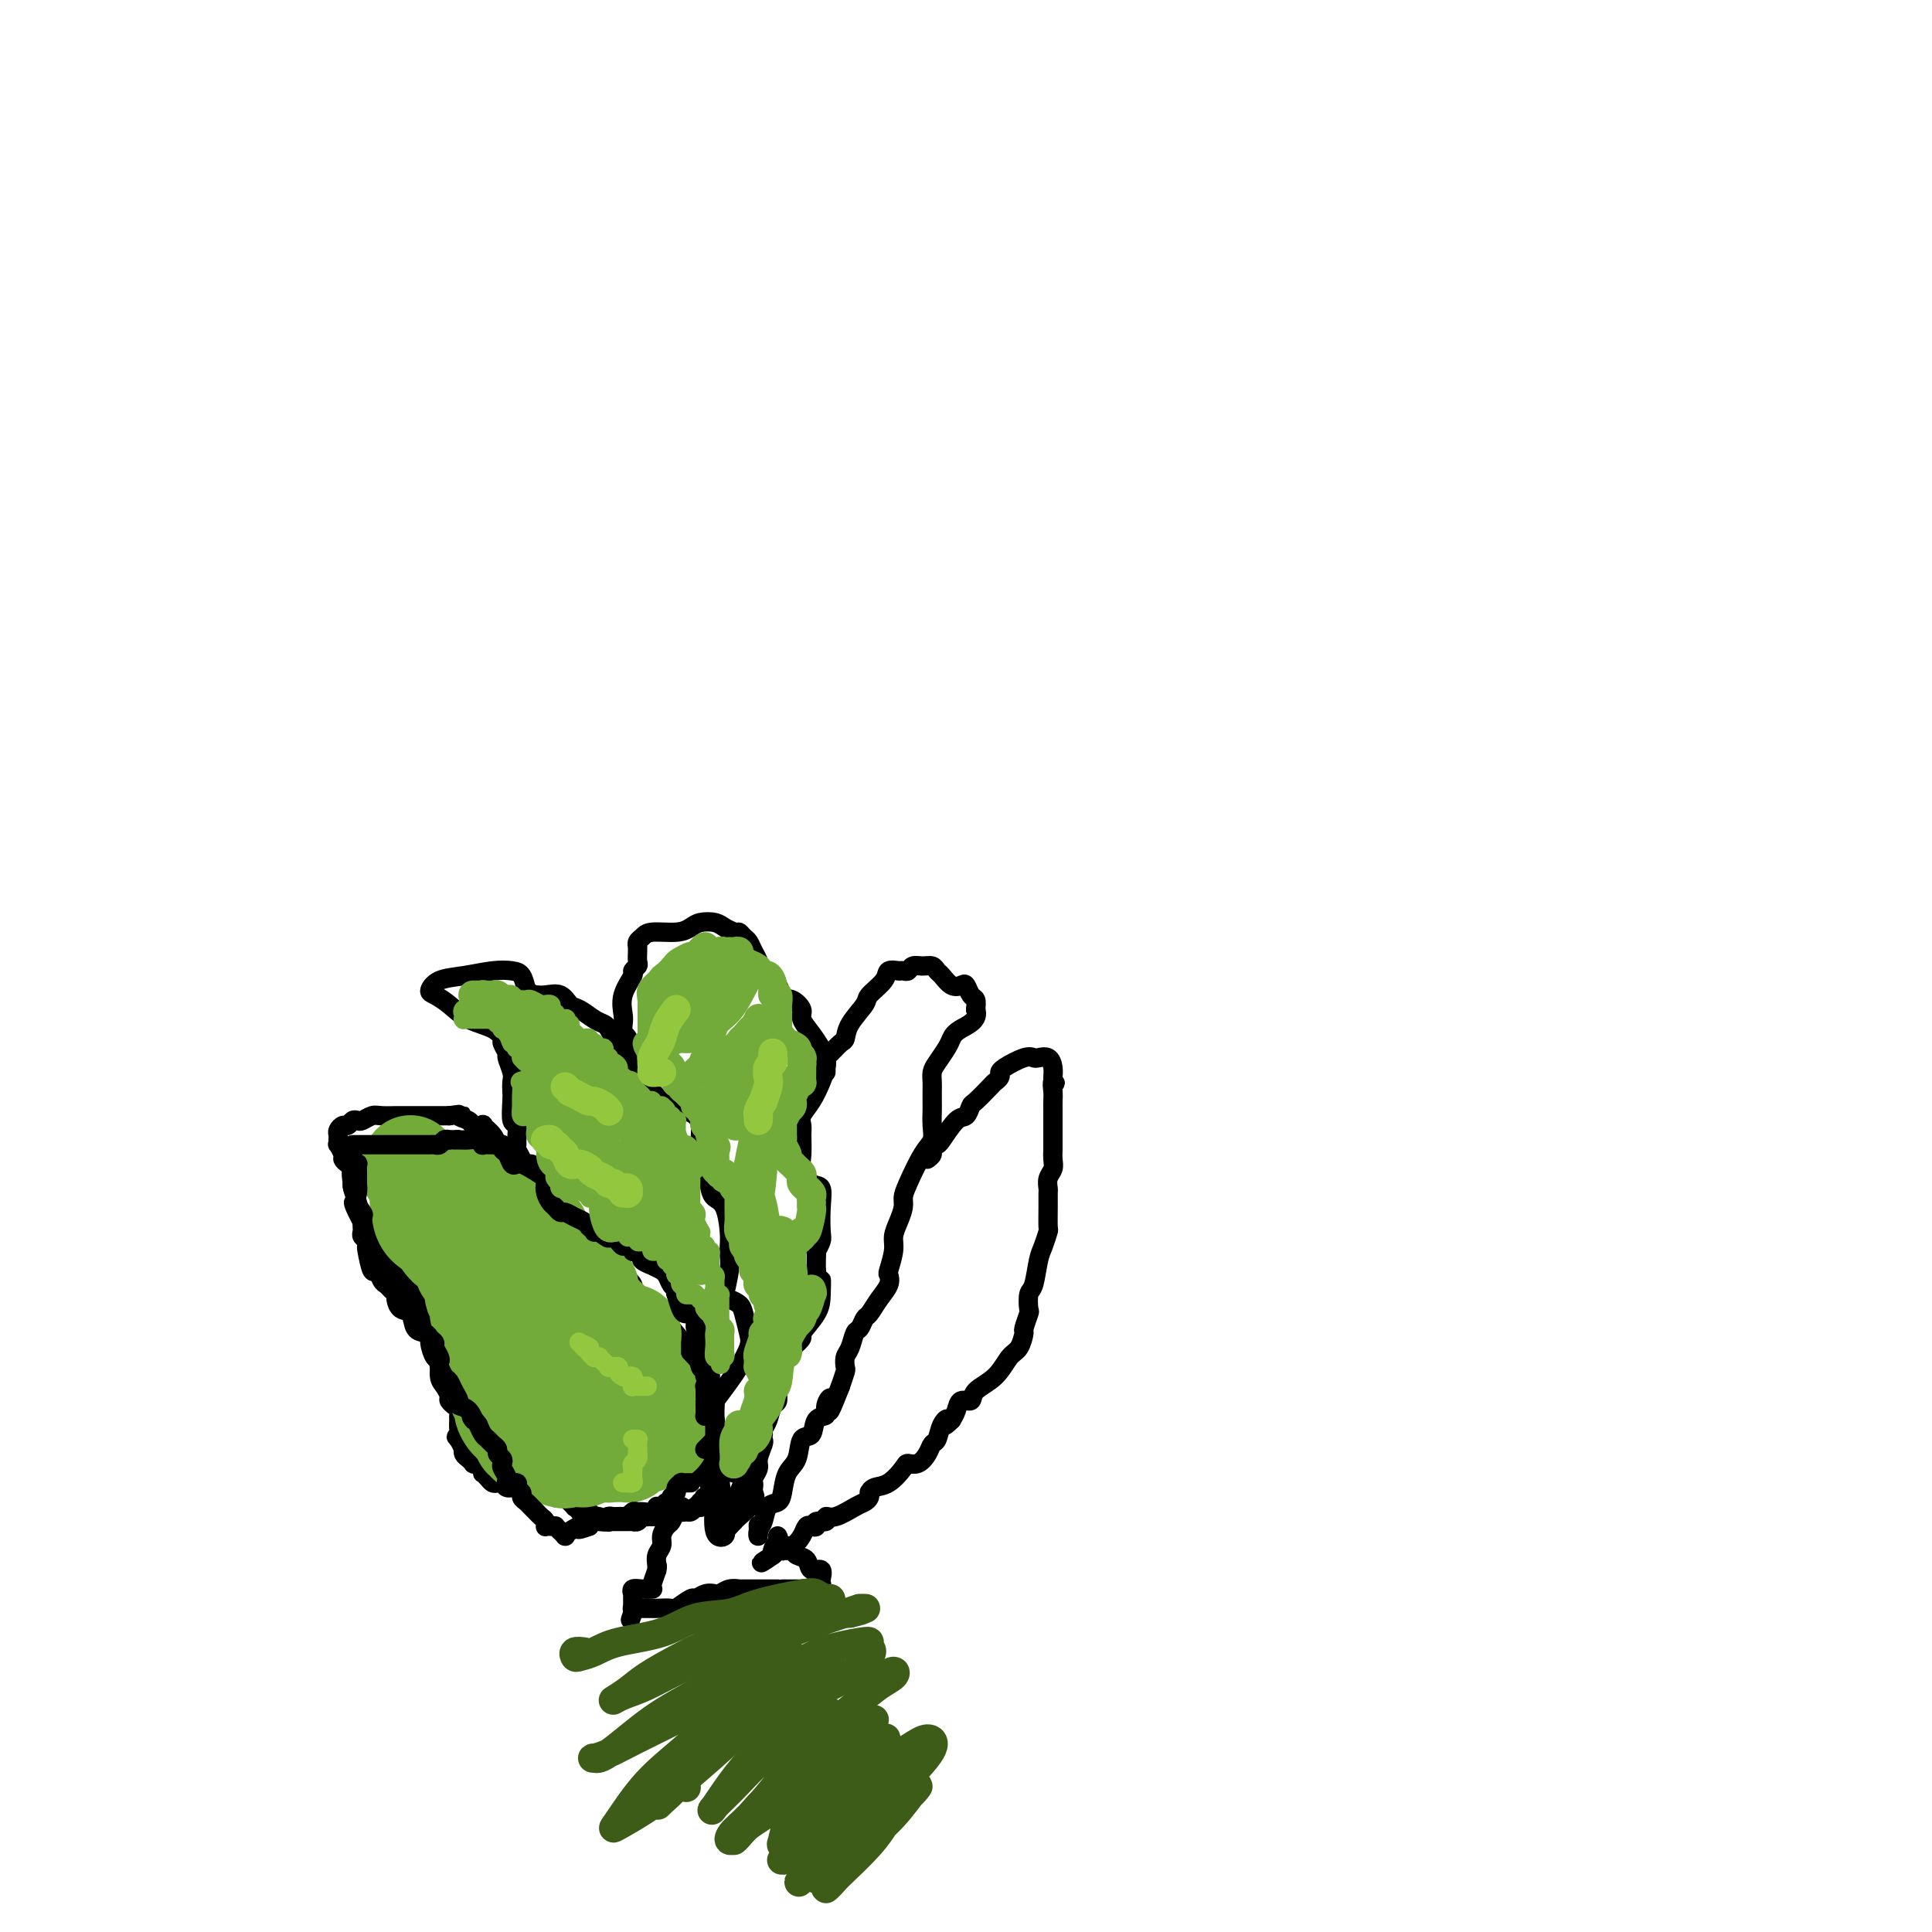 <svg viewBox='0 0 400 400' version='1.1' xmlns='http://www.w3.org/2000/svg' xmlns:xlink='http://www.w3.org/1999/xlink'><g fill='none' stroke='#000000' stroke-width='4' stroke-linecap='round' stroke-linejoin='round'><path d='M149,309c-0.481,-0.113 -0.962,-0.226 -1,0c-0.038,0.226 0.368,0.793 0,1c-0.368,0.207 -1.510,0.056 -2,0c-0.490,-0.056 -0.327,-0.015 0,0c0.327,0.015 0.820,0.004 1,0c0.180,-0.004 0.048,-0.001 0,0c-0.048,0.001 -0.013,0.000 0,0c0.013,-0.000 0.003,-0.000 0,0c-0.003,0.000 -0.001,-0.000 0,0c0.001,0.000 0.000,0.000 0,0c-0.000,-0.000 0.001,-0.001 0,0c-0.001,0.001 -0.003,0.003 0,0c0.003,-0.003 0.011,-0.011 0,0c-0.011,0.011 -0.041,0.041 0,0c0.041,-0.041 0.155,-0.155 0,0c-0.155,0.155 -0.577,0.577 -1,1c-0.423,0.423 -0.845,0.845 -1,1c-0.155,0.155 -0.041,0.041 0,0c0.041,-0.041 0.011,-0.010 0,0c-0.011,0.010 -0.003,-0.001 0,0c0.003,0.001 0.001,0.014 0,0c-0.001,-0.014 -0.000,-0.056 0,0c0.000,0.056 0.000,0.211 0,0c-0.000,-0.211 0.000,-0.789 0,-1c-0.000,-0.211 -0.000,-0.056 0,0c0.000,0.056 0.001,0.014 0,0c-0.001,-0.014 -0.003,-0.001 0,0c0.003,0.001 0.011,-0.010 0,0c-0.011,0.010 -0.041,0.041 0,0c0.041,-0.041 0.155,-0.155 0,0c-0.155,0.155 -0.577,0.577 -1,1'/><path d='M144,312c-1.471,0.692 -2.649,0.921 -3,1c-0.351,0.079 0.126,0.007 0,0c-0.126,-0.007 -0.856,0.051 -1,0c-0.144,-0.051 0.298,-0.210 0,0c-0.298,0.210 -1.336,0.788 -2,1c-0.664,0.212 -0.952,0.057 -1,0c-0.048,-0.057 0.146,-0.015 0,0c-0.146,0.015 -0.631,0.003 -1,0c-0.369,-0.003 -0.623,0.003 -1,0c-0.377,-0.003 -0.875,-0.015 -1,0c-0.125,0.015 0.125,0.057 0,0c-0.125,-0.057 -0.626,-0.211 -1,0c-0.374,0.211 -0.621,0.789 -1,1c-0.379,0.211 -0.890,0.057 -1,0c-0.110,-0.057 0.182,-0.015 0,0c-0.182,0.015 -0.837,0.004 -1,0c-0.163,-0.004 0.167,-0.001 0,0c-0.167,0.001 -0.832,0.000 -1,0c-0.168,-0.000 0.161,-0.000 0,0c-0.161,0.000 -0.812,0.001 -1,0c-0.188,-0.001 0.086,-0.004 0,0c-0.086,0.004 -0.534,0.016 -1,0c-0.466,-0.016 -0.951,-0.061 -1,0c-0.049,0.061 0.338,0.226 0,0c-0.338,-0.226 -1.401,-0.844 -2,-1c-0.599,-0.156 -0.735,0.151 -1,0c-0.265,-0.151 -0.659,-0.759 -1,-1c-0.341,-0.241 -0.627,-0.116 -1,0c-0.373,0.116 -0.831,0.224 -1,0c-0.169,-0.224 -0.048,-0.778 0,-1c0.048,-0.222 0.024,-0.111 0,0'/><path d='M120,312c-1.874,-0.465 -0.558,-0.127 0,0c0.558,0.127 0.357,0.045 0,0c-0.357,-0.045 -0.869,-0.051 -1,0c-0.131,0.051 0.118,0.158 0,0c-0.118,-0.158 -0.604,-0.582 -1,-1c-0.396,-0.418 -0.702,-0.830 -1,-1c-0.298,-0.170 -0.587,-0.098 -1,0c-0.413,0.098 -0.951,0.223 -1,0c-0.049,-0.223 0.391,-0.792 0,-1c-0.391,-0.208 -1.613,-0.055 -2,0c-0.387,0.055 0.062,0.011 0,0c-0.062,-0.011 -0.636,0.012 -1,0c-0.364,-0.012 -0.517,-0.060 -1,0c-0.483,0.060 -1.295,0.226 -2,0c-0.705,-0.226 -1.302,-0.844 -2,-1c-0.698,-0.156 -1.496,0.152 -2,0c-0.504,-0.152 -0.713,-0.763 -1,-1c-0.287,-0.237 -0.651,-0.101 -1,0c-0.349,0.101 -0.681,0.168 -1,0c-0.319,-0.168 -0.624,-0.571 -1,-1c-0.376,-0.429 -0.823,-0.886 -1,-1c-0.177,-0.114 -0.085,0.114 0,0c0.085,-0.114 0.164,-0.569 0,-1c-0.164,-0.431 -0.569,-0.836 -1,-1c-0.431,-0.164 -0.886,-0.087 -1,0c-0.114,0.087 0.114,0.182 0,0c-0.114,-0.182 -0.569,-0.643 -1,-1c-0.431,-0.357 -0.837,-0.611 -1,-1c-0.163,-0.389 -0.082,-0.912 0,-1c0.082,-0.088 0.166,0.261 0,0c-0.166,-0.261 -0.583,-1.130 -1,-2'/><path d='M95,298c-1.083,-1.300 -0.289,-0.050 0,0c0.289,0.050 0.073,-1.101 0,-2c-0.073,-0.899 -0.005,-1.546 0,-2c0.005,-0.454 -0.055,-0.713 0,-1c0.055,-0.287 0.226,-0.601 0,-1c-0.226,-0.399 -0.848,-0.884 -1,-1c-0.152,-0.116 0.165,0.136 0,0c-0.165,-0.136 -0.814,-0.660 -1,-1c-0.186,-0.340 0.091,-0.495 0,-1c-0.091,-0.505 -0.550,-1.360 -1,-2c-0.450,-0.640 -0.890,-1.063 -1,-2c-0.110,-0.937 0.110,-2.387 0,-3c-0.110,-0.613 -0.551,-0.391 -1,-1c-0.449,-0.609 -0.908,-2.051 -1,-3c-0.092,-0.949 0.183,-1.405 0,-2c-0.183,-0.595 -0.823,-1.328 -1,-2c-0.177,-0.672 0.108,-1.282 0,-2c-0.108,-0.718 -0.610,-1.544 -1,-2c-0.390,-0.456 -0.668,-0.542 -1,-1c-0.332,-0.458 -0.718,-1.289 -1,-2c-0.282,-0.711 -0.460,-1.304 -1,-2c-0.540,-0.696 -1.441,-1.496 -2,-2c-0.559,-0.504 -0.775,-0.713 -1,-1c-0.225,-0.287 -0.459,-0.654 -1,-1c-0.541,-0.346 -1.387,-0.672 -2,-1c-0.613,-0.328 -0.991,-0.659 -1,-1c-0.009,-0.341 0.351,-0.694 0,-2c-0.351,-1.306 -1.414,-3.567 -2,-5c-0.586,-1.433 -0.696,-2.040 -1,-3c-0.304,-0.960 -0.801,-2.274 -1,-3c-0.199,-0.726 -0.099,-0.863 0,-1'/><path d='M73,245c-0.576,-2.799 -0.014,-2.796 0,-3c0.014,-0.204 -0.518,-0.614 -1,-1c-0.482,-0.386 -0.914,-0.748 -1,-1c-0.086,-0.252 0.173,-0.393 0,-1c-0.173,-0.607 -0.778,-1.679 -1,-2c-0.222,-0.321 -0.059,0.110 0,0c0.059,-0.110 0.016,-0.762 0,-1c-0.016,-0.238 -0.004,-0.064 0,0c0.004,0.064 0.001,0.017 0,0c-0.001,-0.017 -0.000,-0.004 0,0c0.000,0.004 0.000,-0.002 0,0c-0.000,0.002 -0.001,0.012 0,0c0.001,-0.012 0.003,-0.046 0,0c-0.003,0.046 -0.012,0.171 0,0c0.012,-0.171 0.045,-0.638 0,-1c-0.045,-0.362 -0.166,-0.619 0,-1c0.166,-0.381 0.621,-0.886 1,-1c0.379,-0.114 0.682,0.162 1,0c0.318,-0.162 0.650,-0.761 1,-1c0.350,-0.239 0.716,-0.117 1,0c0.284,0.117 0.484,0.227 1,0c0.516,-0.227 1.348,-0.793 2,-1c0.652,-0.207 1.126,-0.055 2,0c0.874,0.055 2.149,0.015 3,0c0.851,-0.015 1.279,-0.004 2,0c0.721,0.004 1.737,0.001 2,0c0.263,-0.001 -0.225,-0.000 0,0c0.225,0.000 1.163,0.000 2,0c0.837,-0.000 1.571,-0.000 2,0c0.429,0.000 0.551,0.000 1,0c0.449,-0.000 1.224,-0.000 2,0'/><path d='M93,231c3.897,-0.509 2.138,-0.282 2,0c-0.138,0.282 1.343,0.617 2,1c0.657,0.383 0.491,0.813 1,1c0.509,0.187 1.695,0.130 2,0c0.305,-0.130 -0.271,-0.335 0,0c0.271,0.335 1.389,1.208 2,2c0.611,0.792 0.717,1.504 1,2c0.283,0.496 0.744,0.778 1,1c0.256,0.222 0.306,0.384 1,1c0.694,0.616 2.031,1.687 3,2c0.969,0.313 1.569,-0.133 2,0c0.431,0.133 0.692,0.846 1,1c0.308,0.154 0.664,-0.249 1,0c0.336,0.249 0.651,1.150 1,2c0.349,0.850 0.730,1.650 1,2c0.270,0.350 0.428,0.250 1,1c0.572,0.750 1.557,2.350 2,3c0.443,0.650 0.342,0.348 1,1c0.658,0.652 2.073,2.257 3,3c0.927,0.743 1.364,0.626 2,1c0.636,0.374 1.470,1.241 2,2c0.530,0.759 0.754,1.412 1,2c0.246,0.588 0.513,1.111 1,2c0.487,0.889 1.195,2.144 2,3c0.805,0.856 1.706,1.315 2,2c0.294,0.685 -0.020,1.598 0,2c0.020,0.402 0.376,0.293 1,1c0.624,0.707 1.518,2.231 2,3c0.482,0.769 0.553,0.784 1,1c0.447,0.216 1.271,0.633 2,1c0.729,0.367 1.365,0.683 2,1'/><path d='M139,275c4.493,5.385 1.726,2.348 1,2c-0.726,-0.348 0.589,1.993 1,3c0.411,1.007 -0.083,0.680 0,1c0.083,0.320 0.743,1.285 1,2c0.257,0.715 0.109,1.179 0,2c-0.109,0.821 -0.180,2.001 0,3c0.180,0.999 0.612,1.819 1,2c0.388,0.181 0.732,-0.277 1,0c0.268,0.277 0.461,1.290 1,2c0.539,0.710 1.424,1.117 2,2c0.576,0.883 0.844,2.240 1,3c0.156,0.760 0.199,0.921 0,2c-0.199,1.079 -0.641,3.074 -1,4c-0.359,0.926 -0.634,0.782 -1,1c-0.366,0.218 -0.823,0.798 -1,1c-0.177,0.202 -0.073,0.026 0,0c0.073,-0.026 0.114,0.098 0,0c-0.114,-0.098 -0.384,-0.420 0,0c0.384,0.420 1.421,1.580 2,2c0.579,0.420 0.701,0.099 1,0c0.299,-0.099 0.774,0.022 1,0c0.226,-0.022 0.204,-0.188 0,0c-0.204,0.188 -0.591,0.731 -1,1c-0.409,0.269 -0.841,0.265 -1,0c-0.159,-0.265 -0.045,-0.790 0,-1c0.045,-0.210 0.023,-0.105 0,0'/><path d='M108,245c0.000,-0.370 0.000,-0.740 0,-1c-0.000,-0.260 -0.000,-0.409 0,-1c0.000,-0.591 0.001,-1.625 0,-2c-0.001,-0.375 -0.004,-0.093 0,0c0.004,0.093 0.015,-0.003 0,0c-0.015,0.003 -0.057,0.105 0,0c0.057,-0.105 0.212,-0.418 0,-1c-0.212,-0.582 -0.793,-1.434 -1,-2c-0.207,-0.566 -0.041,-0.845 0,-1c0.041,-0.155 -0.041,-0.187 0,-1c0.041,-0.813 0.207,-2.406 0,-3c-0.207,-0.594 -0.786,-0.188 -1,-1c-0.214,-0.812 -0.061,-2.841 0,-4c0.061,-1.159 0.032,-1.447 0,-2c-0.032,-0.553 -0.065,-1.371 0,-2c0.065,-0.629 0.229,-1.071 0,-2c-0.229,-0.929 -0.849,-2.346 -1,-3c-0.151,-0.654 0.168,-0.544 0,-1c-0.168,-0.456 -0.824,-1.476 -1,-2c-0.176,-0.524 0.129,-0.550 0,-1c-0.129,-0.450 -0.691,-1.324 -2,-2c-1.309,-0.676 -3.366,-1.155 -5,-2c-1.634,-0.845 -2.844,-2.058 -4,-3c-1.156,-0.942 -2.256,-1.615 -3,-2c-0.744,-0.385 -1.132,-0.482 -1,-1c0.132,-0.518 0.784,-1.458 2,-2c1.216,-0.542 2.994,-0.687 5,-1c2.006,-0.313 4.239,-0.795 6,-1c1.761,-0.205 3.051,-0.132 4,0c0.949,0.132 1.557,0.323 2,1c0.443,0.677 0.722,1.838 1,3'/><path d='M109,205c1.309,0.845 1.083,0.959 1,1c-0.083,0.041 -0.023,0.011 0,0c0.023,-0.011 0.009,-0.003 0,0c-0.009,0.003 -0.011,0.001 0,0c0.011,-0.001 0.037,-0.002 0,0c-0.037,0.002 -0.137,0.008 0,0c0.137,-0.008 0.511,-0.028 1,0c0.489,0.028 1.093,0.105 2,0c0.907,-0.105 2.117,-0.393 3,0c0.883,0.393 1.441,1.466 2,2c0.559,0.534 1.121,0.528 2,1c0.879,0.472 2.077,1.421 3,2c0.923,0.579 1.571,0.788 2,1c0.429,0.212 0.640,0.428 1,1c0.360,0.572 0.871,1.500 1,2c0.129,0.500 -0.122,0.571 0,1c0.122,0.429 0.617,1.217 1,2c0.383,0.783 0.654,1.560 1,2c0.346,0.440 0.767,0.541 1,1c0.233,0.459 0.279,1.275 1,2c0.721,0.725 2.119,1.360 3,2c0.881,0.640 1.245,1.287 2,2c0.755,0.713 1.901,1.493 3,2c1.099,0.507 2.152,0.740 3,1c0.848,0.260 1.491,0.546 2,1c0.509,0.454 0.882,1.078 1,2c0.118,0.922 -0.020,2.144 0,3c0.020,0.856 0.198,1.346 0,2c-0.198,0.654 -0.771,1.473 -1,2c-0.229,0.527 -0.115,0.764 0,1'/><path d='M144,241c0.246,1.537 1.362,1.381 2,2c0.638,0.619 0.798,2.014 1,3c0.202,0.986 0.446,1.562 1,2c0.554,0.438 1.417,0.737 2,2c0.583,1.263 0.885,3.491 1,5c0.115,1.509 0.044,2.299 0,3c-0.044,0.701 -0.063,1.311 0,2c0.063,0.689 0.206,1.455 0,3c-0.206,1.545 -0.760,3.868 -1,5c-0.240,1.132 -0.166,1.073 0,1c0.166,-0.073 0.424,-0.159 1,0c0.576,0.159 1.468,0.564 2,1c0.532,0.436 0.702,0.905 1,2c0.298,1.095 0.724,2.817 1,4c0.276,1.183 0.404,1.828 0,3c-0.404,1.172 -1.338,2.870 -2,4c-0.662,1.130 -1.053,1.692 -2,3c-0.947,1.308 -2.451,3.363 -3,4c-0.549,0.637 -0.143,-0.145 0,0c0.143,0.145 0.024,1.218 0,2c-0.024,0.782 0.046,1.274 0,2c-0.046,0.726 -0.208,1.688 0,2c0.208,0.312 0.788,-0.025 1,0c0.212,0.025 0.057,0.412 0,1c-0.057,0.588 -0.015,1.376 0,2c0.015,0.624 0.003,1.082 0,2c-0.003,0.918 0.002,2.296 0,3c-0.002,0.704 -0.011,0.735 0,1c0.011,0.265 0.041,0.764 0,1c-0.041,0.236 -0.155,0.210 0,1c0.155,0.790 0.577,2.395 1,4'/><path d='M150,311c0.318,3.837 0.113,2.929 0,3c-0.113,0.071 -0.135,1.121 0,2c0.135,0.879 0.428,1.586 0,2c-0.428,0.414 -1.577,0.535 -2,-1c-0.423,-1.535 -0.121,-4.724 0,-6c0.121,-1.276 0.060,-0.638 0,0'/><path d='M133,225c-0.309,0.010 -0.619,0.019 -1,0c-0.381,-0.019 -0.834,-0.068 -1,0c-0.166,0.068 -0.044,0.253 0,0c0.044,-0.253 0.009,-0.944 0,-1c-0.009,-0.056 0.008,0.523 0,0c-0.008,-0.523 -0.041,-2.146 0,-3c0.041,-0.854 0.155,-0.937 0,-2c-0.155,-1.063 -0.580,-3.105 -1,-4c-0.420,-0.895 -0.837,-0.643 -1,-1c-0.163,-0.357 -0.073,-1.324 0,-2c0.073,-0.676 0.128,-1.060 0,-2c-0.128,-0.940 -0.441,-2.436 0,-4c0.441,-1.564 1.635,-3.197 2,-4c0.365,-0.803 -0.098,-0.775 0,-1c0.098,-0.225 0.758,-0.702 1,-1c0.242,-0.298 0.065,-0.419 0,-1c-0.065,-0.581 -0.017,-1.624 0,-2c0.017,-0.376 0.005,-0.086 0,0c-0.005,0.086 -0.002,-0.033 0,0c0.002,0.033 0.003,0.216 0,0c-0.003,-0.216 -0.012,-0.832 0,-1c0.012,-0.168 0.044,0.114 0,0c-0.044,-0.114 -0.163,-0.622 0,-1c0.163,-0.378 0.609,-0.627 1,-1c0.391,-0.373 0.727,-0.871 2,-1c1.273,-0.129 3.482,0.112 5,0c1.518,-0.112 2.346,-0.577 3,-1c0.654,-0.423 1.134,-0.804 2,-1c0.866,-0.196 2.118,-0.207 3,0c0.882,0.207 1.395,0.630 2,1c0.605,0.370 1.303,0.685 2,1'/><path d='M152,193c0.798,0.258 0.791,-0.097 1,0c0.209,0.097 0.632,0.646 1,1c0.368,0.354 0.679,0.511 1,1c0.321,0.489 0.652,1.308 1,2c0.348,0.692 0.711,1.255 1,2c0.289,0.745 0.502,1.670 1,2c0.498,0.330 1.281,0.066 2,1c0.719,0.934 1.375,3.068 2,4c0.625,0.932 1.218,0.662 2,1c0.782,0.338 1.754,1.284 2,2c0.246,0.716 -0.235,1.202 0,2c0.235,0.798 1.185,1.906 2,3c0.815,1.094 1.495,2.172 2,3c0.505,0.828 0.835,1.405 1,2c0.165,0.595 0.163,1.210 0,2c-0.163,0.790 -0.489,1.757 -1,3c-0.511,1.243 -1.208,2.763 -2,4c-0.792,1.237 -1.678,2.193 -2,3c-0.322,0.807 -0.081,1.467 0,2c0.081,0.533 0.001,0.939 0,2c-0.001,1.061 0.077,2.778 0,4c-0.077,1.222 -0.308,1.949 0,3c0.308,1.051 1.155,2.427 2,3c0.845,0.573 1.687,0.344 2,1c0.313,0.656 0.098,2.199 0,4c-0.098,1.801 -0.079,3.862 0,5c0.079,1.138 0.217,1.355 0,2c-0.217,0.645 -0.790,1.719 -1,2c-0.210,0.281 -0.056,-0.232 0,0c0.056,0.232 0.016,1.209 0,2c-0.016,0.791 -0.008,1.395 0,2'/><path d='M169,263c0.688,5.270 0.908,2.444 1,2c0.092,-0.444 0.058,1.495 0,3c-0.058,1.505 -0.138,2.576 -1,4c-0.862,1.424 -2.504,3.201 -3,4c-0.496,0.799 0.155,0.619 0,1c-0.155,0.381 -1.117,1.322 -2,2c-0.883,0.678 -1.686,1.093 -2,2c-0.314,0.907 -0.140,2.307 0,3c0.140,0.693 0.245,0.679 0,1c-0.245,0.321 -0.840,0.979 -1,2c-0.160,1.021 0.115,2.407 0,3c-0.115,0.593 -0.619,0.393 -1,1c-0.381,0.607 -0.638,2.023 -1,3c-0.362,0.977 -0.828,1.517 -1,2c-0.172,0.483 -0.050,0.910 0,1c0.050,0.090 0.029,-0.156 0,0c-0.029,0.156 -0.064,0.714 0,1c0.064,0.286 0.227,0.300 0,1c-0.227,0.700 -0.845,2.086 -1,3c-0.155,0.914 0.154,1.358 0,2c-0.154,0.642 -0.771,1.483 -1,2c-0.229,0.517 -0.072,0.709 0,1c0.072,0.291 0.058,0.681 0,1c-0.058,0.319 -0.159,0.569 0,1c0.159,0.431 0.578,1.044 0,2c-0.578,0.956 -2.154,2.255 -3,3c-0.846,0.745 -0.961,0.934 -1,1c-0.039,0.066 -0.000,0.007 0,0c0.000,-0.007 -0.038,0.036 0,0c0.038,-0.036 0.154,-0.153 0,0c-0.154,0.153 -0.577,0.577 -1,1'/><path d='M151,316c-0.942,1.094 -0.796,0.329 -1,0c-0.204,-0.329 -0.759,-0.223 -1,0c-0.241,0.223 -0.167,0.565 0,0c0.167,-0.565 0.427,-2.035 1,-3c0.573,-0.965 1.459,-1.425 2,-2c0.541,-0.575 0.735,-1.264 1,-2c0.265,-0.736 0.599,-1.518 1,-2c0.401,-0.482 0.869,-0.665 1,-1c0.131,-0.335 -0.074,-0.822 0,-1c0.074,-0.178 0.426,-0.048 0,0c-0.426,0.048 -1.630,0.013 -2,0c-0.370,-0.013 0.093,-0.003 0,0c-0.093,0.003 -0.741,0.001 -1,0c-0.259,-0.001 -0.130,-0.000 0,0'/><path d='M171,222c-0.004,-0.336 -0.009,-0.671 0,-1c0.009,-0.329 0.030,-0.650 0,-1c-0.030,-0.350 -0.112,-0.728 0,-1c0.112,-0.272 0.419,-0.437 1,-1c0.581,-0.563 1.435,-1.525 2,-2c0.565,-0.475 0.842,-0.462 1,-1c0.158,-0.538 0.198,-1.626 1,-3c0.802,-1.374 2.366,-3.034 3,-4c0.634,-0.966 0.338,-1.240 1,-2c0.662,-0.760 2.283,-2.008 3,-3c0.717,-0.992 0.532,-1.730 1,-2c0.468,-0.270 1.589,-0.072 2,0c0.411,0.072 0.110,0.019 0,0c-0.110,-0.019 -0.030,-0.005 0,0c0.030,0.005 0.011,0.001 0,0c-0.011,-0.001 -0.014,0.001 0,0c0.014,-0.001 0.044,-0.004 0,0c-0.044,0.004 -0.164,0.015 0,0c0.164,-0.015 0.611,-0.058 1,0c0.389,0.058 0.720,0.215 1,0c0.280,-0.215 0.508,-0.802 1,-1c0.492,-0.198 1.248,-0.007 2,0c0.752,0.007 1.501,-0.169 2,0c0.499,0.169 0.750,0.685 1,1c0.250,0.315 0.501,0.431 1,1c0.499,0.569 1.248,1.591 2,2c0.752,0.409 1.508,0.206 2,0c0.492,-0.206 0.719,-0.416 1,0c0.281,0.416 0.614,1.458 1,2c0.386,0.542 0.825,0.583 1,1c0.175,0.417 0.088,1.208 0,2'/><path d='M202,209c0.825,2.198 -1.611,3.194 -3,4c-1.389,0.806 -1.731,1.423 -2,2c-0.269,0.577 -0.464,1.113 -1,2c-0.536,0.887 -1.412,2.125 -2,3c-0.588,0.875 -0.890,1.389 -1,2c-0.110,0.611 -0.030,1.321 0,2c0.030,0.679 0.009,1.326 0,2c-0.009,0.674 -0.007,1.374 0,2c0.007,0.626 0.020,1.179 0,2c-0.020,0.821 -0.072,1.911 0,3c0.072,1.089 0.269,2.178 0,3c-0.269,0.822 -1.003,1.378 -2,3c-0.997,1.622 -2.257,4.311 -3,6c-0.743,1.689 -0.969,2.379 -1,3c-0.031,0.621 0.132,1.172 0,2c-0.132,0.828 -0.557,1.933 -1,3c-0.443,1.067 -0.902,2.095 -1,3c-0.098,0.905 0.164,1.687 0,3c-0.164,1.313 -0.755,3.158 -1,4c-0.245,0.842 -0.146,0.683 0,1c0.146,0.317 0.337,1.111 0,2c-0.337,0.889 -1.204,1.871 -2,3c-0.796,1.129 -1.523,2.403 -2,3c-0.477,0.597 -0.706,0.516 -1,1c-0.294,0.484 -0.653,1.534 -1,2c-0.347,0.466 -0.681,0.347 -1,1c-0.319,0.653 -0.624,2.078 -1,3c-0.376,0.922 -0.822,1.340 -1,2c-0.178,0.660 -0.086,1.562 0,2c0.086,0.438 0.168,0.411 0,1c-0.168,0.589 -0.584,1.795 -1,3'/><path d='M174,287c-3.323,8.540 -2.132,4.391 -2,3c0.132,-1.391 -0.795,-0.022 -1,1c-0.205,1.022 0.311,1.698 0,2c-0.311,0.302 -1.449,0.228 -2,1c-0.551,0.772 -0.515,2.388 -1,3c-0.485,0.612 -1.491,0.220 -2,1c-0.509,0.780 -0.521,2.732 -1,4c-0.479,1.268 -1.423,1.852 -2,3c-0.577,1.148 -0.785,2.860 -1,4c-0.215,1.140 -0.436,1.709 -1,2c-0.564,0.291 -1.472,0.305 -2,1c-0.528,0.695 -0.677,2.070 -1,3c-0.323,0.930 -0.818,1.414 -1,2c-0.182,0.586 -0.049,1.273 0,1c0.049,-0.273 0.014,-1.507 0,-2c-0.014,-0.493 -0.007,-0.247 0,0'/><path d='M192,240c0.450,-0.340 0.901,-0.680 1,-1c0.099,-0.320 -0.153,-0.620 0,-1c0.153,-0.380 0.710,-0.841 1,-1c0.290,-0.159 0.313,-0.015 1,-1c0.687,-0.985 2.037,-3.097 3,-4c0.963,-0.903 1.539,-0.595 2,-1c0.461,-0.405 0.807,-1.523 1,-2c0.193,-0.477 0.234,-0.314 1,-1c0.766,-0.686 2.258,-2.222 3,-3c0.742,-0.778 0.735,-0.797 1,-1c0.265,-0.203 0.803,-0.590 1,-1c0.197,-0.410 0.053,-0.841 0,-1c-0.053,-0.159 -0.014,-0.044 0,0c0.014,0.044 0.003,0.018 0,0c-0.003,-0.018 0.002,-0.029 0,0c-0.002,0.029 -0.013,0.099 0,0c0.013,-0.099 0.048,-0.368 1,-1c0.952,-0.632 2.819,-1.628 4,-2c1.181,-0.372 1.675,-0.121 2,0c0.325,0.121 0.479,0.113 1,0c0.521,-0.113 1.407,-0.332 2,0c0.593,0.332 0.891,1.213 1,2c0.109,0.787 0.029,1.479 0,2c-0.029,0.521 -0.008,0.872 0,1c0.008,0.128 0.002,0.035 0,0c-0.002,-0.035 -0.001,-0.010 0,0c0.001,0.010 0.000,0.005 0,0'/><path d='M218,224c0.928,0.680 0.249,-0.121 0,0c-0.249,0.121 -0.067,1.164 0,2c0.067,0.836 0.018,1.466 0,2c-0.018,0.534 -0.005,0.972 0,2c0.005,1.028 0.002,2.646 0,4c-0.002,1.354 -0.004,2.446 0,3c0.004,0.554 0.015,0.572 0,1c-0.015,0.428 -0.057,1.265 0,2c0.057,0.735 0.211,1.367 0,2c-0.211,0.633 -0.789,1.266 -1,2c-0.211,0.734 -0.056,1.567 0,2c0.056,0.433 0.012,0.465 0,1c-0.012,0.535 0.008,1.572 0,3c-0.008,1.428 -0.043,3.248 0,4c0.043,0.752 0.166,0.437 0,1c-0.166,0.563 -0.619,2.004 -1,3c-0.381,0.996 -0.689,1.546 -1,3c-0.311,1.454 -0.623,3.812 -1,5c-0.377,1.188 -0.818,1.205 -1,2c-0.182,0.795 -0.104,2.367 0,3c0.104,0.633 0.232,0.328 0,1c-0.232,0.672 -0.826,2.322 -1,3c-0.174,0.678 0.072,0.383 0,1c-0.072,0.617 -0.462,2.145 -1,3c-0.538,0.855 -1.223,1.036 -2,2c-0.777,0.964 -1.647,2.709 -3,4c-1.353,1.291 -3.188,2.128 -4,3c-0.812,0.872 -0.599,1.780 -1,2c-0.401,0.220 -1.416,-0.249 -2,0c-0.584,0.249 -0.738,1.214 -1,2c-0.262,0.786 -0.631,1.393 -1,2'/><path d='M197,294c-2.344,2.306 -1.205,0.571 -1,0c0.205,-0.571 -0.525,0.023 -1,1c-0.475,0.977 -0.695,2.339 -1,3c-0.305,0.661 -0.696,0.623 -1,1c-0.304,0.377 -0.521,1.169 -1,2c-0.479,0.831 -1.221,1.700 -2,2c-0.779,0.300 -1.596,0.032 -2,0c-0.404,-0.032 -0.395,0.174 -1,1c-0.605,0.826 -1.822,2.274 -3,3c-1.178,0.726 -2.316,0.730 -3,1c-0.684,0.270 -0.915,0.807 -1,1c-0.085,0.193 -0.026,0.041 0,0c0.026,-0.041 0.017,0.029 0,0c-0.017,-0.029 -0.042,-0.158 0,0c0.042,0.158 0.150,0.601 0,1c-0.150,0.399 -0.560,0.752 -1,1c-0.440,0.248 -0.910,0.391 -2,1c-1.090,0.609 -2.799,1.683 -4,2c-1.201,0.317 -1.894,-0.125 -2,0c-0.106,0.125 0.375,0.817 0,1c-0.375,0.183 -1.605,-0.142 -2,0c-0.395,0.142 0.046,0.750 0,1c-0.046,0.250 -0.579,0.143 -1,0c-0.421,-0.143 -0.728,-0.321 -1,0c-0.272,0.321 -0.507,1.143 -1,2c-0.493,0.857 -1.242,1.750 -2,2c-0.758,0.250 -1.523,-0.143 -2,0c-0.477,0.143 -0.664,0.822 -1,1c-0.336,0.178 -0.821,-0.144 -1,0c-0.179,0.144 -0.051,0.756 0,1c0.051,0.244 0.026,0.122 0,0'/><path d='M160,322c-4.625,2.972 -1.187,0.901 0,0c1.187,-0.901 0.122,-0.633 0,-1c-0.122,-0.367 0.698,-1.368 1,-2c0.302,-0.632 0.086,-0.895 0,-1c-0.086,-0.105 -0.043,-0.053 0,0'/><path d='M144,312c-0.339,0.430 -0.679,0.861 -1,1c-0.321,0.139 -0.625,-0.013 -1,0c-0.375,0.013 -0.822,0.193 -1,0c-0.178,-0.193 -0.089,-0.757 0,-1c0.089,-0.243 0.177,-0.164 0,0c-0.177,0.164 -0.621,0.414 -1,1c-0.379,0.586 -0.694,1.508 -1,2c-0.306,0.492 -0.604,0.555 -1,1c-0.396,0.445 -0.891,1.271 -1,2c-0.109,0.729 0.167,1.359 0,2c-0.167,0.641 -0.777,1.292 -1,2c-0.223,0.708 -0.060,1.471 0,2c0.060,0.529 0.017,0.822 0,1c-0.017,0.178 -0.008,0.240 0,0c0.008,-0.240 0.016,-0.782 0,-1c-0.016,-0.218 -0.057,-0.111 0,0c0.057,0.111 0.212,0.226 0,1c-0.212,0.774 -0.789,2.207 -1,3c-0.211,0.793 -0.055,0.944 0,1c0.055,0.056 0.009,0.015 0,0c-0.009,-0.015 0.018,-0.005 0,0c-0.018,0.005 -0.082,0.005 0,0c0.082,-0.005 0.309,-0.015 0,0c-0.309,0.015 -1.155,0.056 -2,0c-0.845,-0.056 -1.691,-0.209 -2,0c-0.309,0.209 -0.083,0.781 0,1c0.083,0.219 0.022,0.086 0,0c-0.022,-0.086 -0.006,-0.126 0,0c0.006,0.126 0.002,0.419 0,1c-0.002,0.581 -0.000,1.452 0,2c0.000,0.548 0.000,0.774 0,1'/><path d='M131,334c-0.928,2.536 -0.250,0.876 0,0c0.250,-0.876 0.070,-0.967 0,-1c-0.070,-0.033 -0.031,-0.009 0,0c0.031,0.009 0.054,0.002 0,0c-0.054,-0.002 -0.185,-0.000 0,0c0.185,0.000 0.688,-0.000 1,0c0.312,0.000 0.435,0.002 1,0c0.565,-0.002 1.574,-0.008 2,0c0.426,0.008 0.270,0.031 1,0c0.730,-0.031 2.345,-0.117 3,0c0.655,0.117 0.350,0.438 1,0c0.650,-0.438 2.253,-1.633 3,-2c0.747,-0.367 0.636,0.094 1,0c0.364,-0.094 1.201,-0.743 2,-1c0.799,-0.257 1.558,-0.121 2,0c0.442,0.121 0.565,0.229 1,0c0.435,-0.229 1.181,-0.793 2,-1c0.819,-0.207 1.711,-0.055 2,0c0.289,0.055 -0.027,0.015 0,0c0.027,-0.015 0.396,-0.004 1,0c0.604,0.004 1.444,0.001 2,0c0.556,-0.001 0.827,-0.000 1,0c0.173,0.000 0.246,0.000 1,0c0.754,-0.000 2.187,-0.000 3,0c0.813,0.000 1.005,0.000 1,0c-0.005,-0.000 -0.209,-0.000 0,0c0.209,0.000 0.829,0.000 1,0c0.171,-0.000 -0.109,-0.000 0,0c0.109,0.000 0.606,0.000 1,0c0.394,-0.000 0.684,-0.000 1,0c0.316,0.000 0.658,0.000 1,0'/><path d='M166,329c5.598,-0.769 2.092,-0.192 1,0c-1.092,0.192 0.229,-0.001 1,0c0.771,0.001 0.991,0.195 1,0c0.009,-0.195 -0.192,-0.778 0,-1c0.192,-0.222 0.776,-0.082 1,0c0.224,0.082 0.086,0.106 0,0c-0.086,-0.106 -0.121,-0.343 0,-1c0.121,-0.657 0.397,-1.735 0,-2c-0.397,-0.265 -1.468,0.283 -2,0c-0.532,-0.283 -0.524,-1.396 -1,-2c-0.476,-0.604 -1.434,-0.698 -2,-1c-0.566,-0.302 -0.740,-0.813 -1,-1c-0.260,-0.187 -0.606,-0.050 -1,0c-0.394,0.050 -0.838,0.014 -1,0c-0.162,-0.014 -0.043,-0.008 0,0c0.043,0.008 0.012,0.016 0,0c-0.012,-0.016 -0.003,-0.056 0,0c0.003,0.056 0.001,0.207 0,0c-0.001,-0.207 -0.000,-0.774 0,-1c0.000,-0.226 0.000,-0.113 0,0'/></g>
<g fill='none' stroke='#73AB3A' stroke-width='28' stroke-linecap='round' stroke-linejoin='round'><path d='M117,284c0.000,0.423 0.000,0.845 0,1c-0.000,0.155 -0.000,0.041 0,0c0.000,-0.041 0.001,-0.010 0,0c-0.001,0.010 -0.004,-0.001 0,0c0.004,0.001 0.015,0.014 0,0c-0.015,-0.014 -0.057,-0.056 0,0c0.057,0.056 0.212,0.211 0,0c-0.212,-0.211 -0.790,-0.789 -1,-1c-0.210,-0.211 -0.052,-0.056 0,0c0.052,0.056 -0.001,0.014 0,0c0.001,-0.014 0.057,0.000 0,0c-0.057,-0.000 -0.225,-0.015 0,0c0.225,0.015 0.845,0.060 1,0c0.155,-0.060 -0.155,-0.223 0,0c0.155,0.223 0.774,0.834 1,1c0.226,0.166 0.058,-0.113 0,0c-0.058,0.113 -0.005,0.618 0,1c0.005,0.382 -0.037,0.641 0,1c0.037,0.359 0.153,0.817 0,1c-0.153,0.183 -0.577,0.092 -1,0'/><path d='M117,288c-1.100,-0.271 -3.850,-2.948 -4,-5c-0.150,-2.052 2.300,-3.478 3,-4c0.700,-0.522 -0.348,-0.140 -1,0c-0.652,0.140 -0.906,0.038 -1,0c-0.094,-0.038 -0.027,-0.011 0,0c0.027,0.011 0.013,0.005 0,0'/><path d='M113,282c-0.423,0.504 -0.845,1.008 -1,1c-0.155,-0.008 -0.042,-0.528 0,-1c0.042,-0.472 0.012,-0.896 0,-1c-0.012,-0.104 -0.007,0.112 0,0c0.007,-0.112 0.016,-0.552 0,-1c-0.016,-0.448 -0.057,-0.905 0,-1c0.057,-0.095 0.211,0.171 0,0c-0.211,-0.171 -0.789,-0.778 -1,-1c-0.211,-0.222 -0.057,-0.058 0,0c0.057,0.058 0.015,0.012 0,0c-0.015,-0.012 -0.004,0.012 0,0c0.004,-0.012 0.001,-0.060 0,0c-0.001,0.060 0.001,0.227 0,0c-0.001,-0.227 -0.004,-0.850 0,-1c0.004,-0.150 0.016,0.171 0,0c-0.016,-0.171 -0.061,-0.834 0,-1c0.061,-0.166 0.226,0.167 0,0c-0.226,-0.167 -0.844,-0.832 -1,-1c-0.156,-0.168 0.151,0.162 0,0c-0.151,-0.162 -0.758,-0.814 -1,-1c-0.242,-0.186 -0.117,0.095 0,0c0.117,-0.095 0.227,-0.565 0,-1c-0.227,-0.435 -0.792,-0.836 -1,-1c-0.208,-0.164 -0.060,-0.090 0,0c0.060,0.090 0.031,0.196 0,0c-0.031,-0.196 -0.064,-0.693 0,-1c0.064,-0.307 0.223,-0.422 0,-1c-0.223,-0.578 -0.829,-1.617 -1,-2c-0.171,-0.383 0.094,-0.109 0,0c-0.094,0.109 -0.547,0.055 -1,0'/><path d='M106,268c-1.099,-2.393 -0.347,-1.376 0,-1c0.347,0.376 0.290,0.111 0,0c-0.290,-0.111 -0.814,-0.067 -1,0c-0.186,0.067 -0.036,0.158 0,0c0.036,-0.158 -0.043,-0.563 0,-1c0.043,-0.437 0.208,-0.905 0,-1c-0.208,-0.095 -0.788,0.185 -1,0c-0.212,-0.185 -0.057,-0.834 0,-1c0.057,-0.166 0.016,0.152 0,0c-0.016,-0.152 -0.008,-0.776 0,-1c0.008,-0.224 0.016,-0.050 0,0c-0.016,0.050 -0.056,-0.024 0,0c0.056,0.024 0.207,0.146 0,0c-0.207,-0.146 -0.774,-0.561 -1,-1c-0.226,-0.439 -0.112,-0.901 0,-1c0.112,-0.099 0.222,0.166 0,0c-0.222,-0.166 -0.776,-0.762 -1,-1c-0.224,-0.238 -0.116,-0.116 0,0c0.116,0.116 0.241,0.227 0,0c-0.241,-0.227 -0.850,-0.793 -1,-1c-0.150,-0.207 0.157,-0.054 0,0c-0.157,0.054 -0.778,0.011 -1,0c-0.222,-0.011 -0.044,0.011 0,0c0.044,-0.011 -0.045,-0.054 0,0c0.045,0.054 0.223,0.207 0,0c-0.223,-0.207 -0.848,-0.773 -1,-1c-0.152,-0.227 0.169,-0.116 0,0c-0.169,0.116 -0.829,0.237 -1,0c-0.171,-0.237 0.146,-0.833 0,-1c-0.146,-0.167 -0.756,0.095 -1,0c-0.244,-0.095 -0.122,-0.548 0,-1'/><path d='M97,256c-1.331,-1.873 -0.160,-0.554 0,0c0.160,0.554 -0.693,0.344 -1,0c-0.307,-0.344 -0.068,-0.823 0,-1c0.068,-0.177 -0.034,-0.051 0,0c0.034,0.051 0.205,0.028 0,0c-0.205,-0.028 -0.787,-0.060 -1,0c-0.213,0.060 -0.057,0.213 0,0c0.057,-0.213 0.015,-0.793 0,-1c-0.015,-0.207 -0.004,-0.042 0,0c0.004,0.042 0.001,-0.040 0,0c-0.001,0.040 -0.000,0.203 0,0c0.000,-0.203 -0.000,-0.772 0,-1c0.000,-0.228 0.001,-0.114 0,0c-0.001,0.114 -0.004,0.228 0,0c0.004,-0.228 0.015,-0.797 0,-1c-0.015,-0.203 -0.056,-0.039 0,0c0.056,0.039 0.207,-0.046 0,0c-0.207,0.046 -0.774,0.223 -1,0c-0.226,-0.223 -0.112,-0.844 0,-1c0.112,-0.156 0.222,0.154 0,0c-0.222,-0.154 -0.778,-0.773 -1,-1c-0.222,-0.227 -0.112,-0.061 0,0c0.112,0.061 0.226,0.016 0,0c-0.226,-0.016 -0.793,-0.005 -1,0c-0.207,0.005 -0.054,0.002 0,0c0.054,-0.002 0.011,-0.004 0,0c-0.011,0.004 0.011,0.015 0,0c-0.011,-0.015 -0.054,-0.056 0,0c0.054,0.056 0.207,0.207 0,0c-0.207,-0.207 -0.773,-0.774 -1,-1c-0.227,-0.226 -0.113,-0.113 0,0'/><path d='M91,249c-0.928,-1.082 -0.249,-0.286 0,0c0.249,0.286 0.067,0.061 0,0c-0.067,-0.061 -0.018,0.040 0,0c0.018,-0.040 0.005,-0.221 0,0c-0.005,0.221 -0.001,0.844 0,1c0.001,0.156 0.000,-0.154 0,0c-0.000,0.154 -0.000,0.772 0,1c0.000,0.228 0.000,0.065 0,0c-0.000,-0.065 -0.000,-0.033 0,0'/></g>
<g fill='none' stroke='#73AB3A' stroke-width='20' stroke-linecap='round' stroke-linejoin='round'><path d='M130,292c-0.008,-0.453 -0.016,-0.907 0,-1c0.016,-0.093 0.057,0.173 0,0c-0.057,-0.173 -0.211,-0.785 0,-1c0.211,-0.215 0.789,-0.031 1,0c0.211,0.031 0.057,-0.090 0,0c-0.057,0.090 -0.015,0.392 0,1c0.015,0.608 0.004,1.522 0,2c-0.004,0.478 -0.000,0.520 0,1c0.000,0.480 -0.003,1.397 0,2c0.003,0.603 0.011,0.893 0,1c-0.011,0.107 -0.040,0.033 0,0c0.040,-0.033 0.150,-0.023 0,0c-0.150,0.023 -0.561,0.059 -1,0c-0.439,-0.059 -0.905,-0.214 -1,0c-0.095,0.214 0.182,0.797 0,1c-0.182,0.203 -0.822,0.027 -1,0c-0.178,-0.027 0.107,0.097 0,0c-0.107,-0.097 -0.607,-0.415 -1,0c-0.393,0.415 -0.679,1.561 -1,2c-0.321,0.439 -0.679,0.170 -1,0c-0.321,-0.170 -0.607,-0.243 -1,0c-0.393,0.243 -0.893,0.801 -1,1c-0.107,0.199 0.179,0.039 0,0c-0.179,-0.039 -0.822,0.042 -1,0c-0.178,-0.042 0.111,-0.207 0,0c-0.111,0.207 -0.621,0.788 -1,1c-0.379,0.212 -0.627,0.057 -1,0c-0.373,-0.057 -0.870,-0.015 -1,0c-0.130,0.015 0.106,0.004 0,0c-0.106,-0.004 -0.553,-0.002 -1,0'/><path d='M118,302c-1.924,0.619 -1.233,0.167 -1,0c0.233,-0.167 0.010,-0.049 0,0c-0.010,0.049 0.195,0.028 0,0c-0.195,-0.028 -0.788,-0.064 -1,0c-0.212,0.064 -0.043,0.229 0,0c0.043,-0.229 -0.040,-0.850 0,-1c0.040,-0.150 0.203,0.171 0,0c-0.203,-0.171 -0.773,-0.834 -1,-1c-0.227,-0.166 -0.112,0.166 0,0c0.112,-0.166 0.222,-0.829 0,-1c-0.222,-0.171 -0.778,0.150 -1,0c-0.222,-0.150 -0.112,-0.772 0,-1c0.112,-0.228 0.227,-0.061 0,0c-0.227,0.061 -0.796,0.017 -1,0c-0.204,-0.017 -0.043,-0.005 0,0c0.043,0.005 -0.031,0.005 0,0c0.031,-0.005 0.166,-0.016 0,0c-0.166,0.016 -0.633,0.057 -1,0c-0.367,-0.057 -0.633,-0.212 -1,0c-0.367,0.212 -0.834,0.790 -1,1c-0.166,0.210 -0.031,0.053 0,0c0.031,-0.053 -0.043,-0.001 0,0c0.043,0.001 0.204,-0.051 0,0c-0.204,0.051 -0.773,0.203 -1,0c-0.227,-0.203 -0.113,-0.761 0,-1c0.113,-0.239 0.227,-0.159 0,0c-0.227,0.159 -0.793,0.396 -1,0c-0.207,-0.396 -0.056,-1.426 0,-2c0.056,-0.574 0.015,-0.693 0,-1c-0.015,-0.307 -0.004,-0.802 0,-1c0.004,-0.198 0.002,-0.099 0,0'/><path d='M108,294c-0.309,-0.649 -0.082,0.229 0,0c0.082,-0.229 0.018,-1.564 0,-2c-0.018,-0.436 0.010,0.028 0,0c-0.010,-0.028 -0.059,-0.548 0,-1c0.059,-0.452 0.227,-0.837 0,-1c-0.227,-0.163 -0.850,-0.103 -1,0c-0.150,0.103 0.171,0.248 0,0c-0.171,-0.248 -0.834,-0.888 -1,-1c-0.166,-0.112 0.166,0.306 0,0c-0.166,-0.306 -0.829,-1.335 -1,-2c-0.171,-0.665 0.150,-0.966 0,-1c-0.150,-0.034 -0.772,0.198 -1,0c-0.228,-0.198 -0.061,-0.827 0,-1c0.061,-0.173 0.016,0.109 0,0c-0.016,-0.109 -0.003,-0.607 0,-1c0.003,-0.393 -0.003,-0.679 0,-1c0.003,-0.321 0.015,-0.677 0,-1c-0.015,-0.323 -0.056,-0.611 0,-1c0.056,-0.389 0.211,-0.877 0,-1c-0.211,-0.123 -0.788,0.121 -1,0c-0.212,-0.121 -0.061,-0.606 0,-1c0.061,-0.394 0.030,-0.697 0,-1c-0.030,-0.303 -0.060,-0.605 0,-1c0.060,-0.395 0.208,-0.883 0,-1c-0.208,-0.117 -0.773,0.137 -1,0c-0.227,-0.137 -0.117,-0.667 0,-1c0.117,-0.333 0.241,-0.471 0,-1c-0.241,-0.529 -0.848,-1.451 -1,-2c-0.152,-0.549 0.151,-0.725 0,-1c-0.151,-0.275 -0.758,-0.650 -1,-1c-0.242,-0.350 -0.121,-0.675 0,-1'/><path d='M100,269c-1.172,-3.945 -0.103,-1.308 0,-1c0.103,0.308 -0.760,-1.714 -1,-3c-0.240,-1.286 0.142,-1.837 0,-2c-0.142,-0.163 -0.808,0.063 -1,0c-0.192,-0.063 0.088,-0.413 0,-1c-0.088,-0.587 -0.545,-1.410 -1,-2c-0.455,-0.590 -0.907,-0.945 -1,-1c-0.093,-0.055 0.172,0.192 0,0c-0.172,-0.192 -0.781,-0.821 -1,-1c-0.219,-0.179 -0.049,0.092 0,0c0.049,-0.092 -0.024,-0.546 0,-1c0.024,-0.454 0.146,-0.909 0,-1c-0.146,-0.091 -0.560,0.183 -1,0c-0.440,-0.183 -0.906,-0.823 -1,-1c-0.094,-0.177 0.185,0.107 0,0c-0.185,-0.107 -0.833,-0.607 -1,-1c-0.167,-0.393 0.147,-0.679 0,-1c-0.147,-0.321 -0.757,-0.677 -1,-1c-0.243,-0.323 -0.120,-0.611 0,-1c0.120,-0.389 0.239,-0.877 0,-1c-0.239,-0.123 -0.834,0.121 -1,0c-0.166,-0.121 0.099,-0.607 0,-1c-0.099,-0.393 -0.562,-0.694 -1,-1c-0.438,-0.306 -0.852,-0.617 -1,-1c-0.148,-0.383 -0.029,-0.838 0,-1c0.029,-0.162 -0.031,-0.032 0,0c0.031,0.032 0.152,-0.033 0,0c-0.152,0.033 -0.577,0.163 -1,0c-0.423,-0.163 -0.845,-0.621 -1,-1c-0.155,-0.379 -0.044,-0.680 0,-1c0.044,-0.320 0.022,-0.660 0,-1'/><path d='M86,243c-2.161,-3.962 -0.565,-0.865 0,0c0.565,0.865 0.099,-0.500 0,-1c-0.099,-0.500 0.170,-0.133 0,0c-0.170,0.133 -0.778,0.032 -1,0c-0.222,-0.032 -0.060,0.006 0,0c0.060,-0.006 0.016,-0.054 0,0c-0.016,0.054 -0.004,0.211 0,0c0.004,-0.211 0.001,-0.788 0,-1c-0.001,-0.212 -0.000,-0.058 0,0c0.000,0.058 0.000,0.020 0,0c-0.000,-0.020 -0.000,-0.020 0,0c0.000,0.020 0.000,0.062 0,0c-0.000,-0.062 -0.001,-0.228 0,0c0.001,0.228 0.005,0.849 0,1c-0.005,0.151 -0.017,-0.167 0,0c0.017,0.167 0.064,0.819 0,1c-0.064,0.181 -0.238,-0.109 0,0c0.238,0.109 0.890,0.618 1,1c0.110,0.382 -0.320,0.638 0,1c0.320,0.362 1.391,0.829 2,1c0.609,0.171 0.755,0.046 1,0c0.245,-0.046 0.588,-0.012 1,0c0.412,0.012 0.894,0.003 1,0c0.106,-0.003 -0.165,-0.001 0,0c0.165,0.001 0.765,0.000 1,0c0.235,-0.000 0.105,-0.000 0,0c-0.105,0.000 -0.186,0.000 0,0c0.186,-0.000 0.637,-0.000 1,0c0.363,0.000 0.636,0.000 1,0c0.364,-0.000 0.818,-0.000 1,0c0.182,0.000 0.091,0.000 0,0'/><path d='M95,246c1.332,0.238 0.161,-0.668 0,-1c-0.161,-0.332 0.688,-0.089 1,0c0.312,0.089 0.087,0.024 0,0c-0.087,-0.024 -0.037,-0.007 0,0c0.037,0.007 0.061,0.006 0,0c-0.061,-0.006 -0.209,-0.015 0,0c0.209,0.015 0.773,0.056 1,0c0.227,-0.056 0.116,-0.207 0,0c-0.116,0.207 -0.238,0.772 0,1c0.238,0.228 0.834,0.118 1,0c0.166,-0.118 -0.099,-0.243 0,0c0.099,0.243 0.562,0.854 1,1c0.438,0.146 0.852,-0.172 1,0c0.148,0.172 0.030,0.834 0,1c-0.030,0.166 0.029,-0.166 0,0c-0.029,0.166 -0.147,0.828 0,1c0.147,0.172 0.560,-0.146 1,0c0.440,0.146 0.906,0.757 1,1c0.094,0.243 -0.186,0.117 0,0c0.186,-0.117 0.837,-0.224 1,0c0.163,0.224 -0.164,0.778 0,1c0.164,0.222 0.818,0.112 1,0c0.182,-0.112 -0.110,-0.226 0,0c0.110,0.226 0.621,0.792 1,1c0.379,0.208 0.627,0.060 1,0c0.373,-0.060 0.870,-0.031 1,0c0.130,0.031 -0.106,0.064 0,0c0.106,-0.064 0.554,-0.223 1,0c0.446,0.223 0.889,0.829 1,1c0.111,0.171 -0.111,-0.094 0,0c0.111,0.094 0.556,0.547 1,1'/><path d='M110,254c2.255,1.463 0.393,1.122 0,1c-0.393,-0.122 0.683,-0.025 1,0c0.317,0.025 -0.125,-0.023 0,0c0.125,0.023 0.818,0.115 1,0c0.182,-0.115 -0.148,-0.438 0,0c0.148,0.438 0.772,1.638 1,2c0.228,0.362 0.060,-0.113 0,0c-0.060,0.113 -0.012,0.815 0,1c0.012,0.185 -0.011,-0.148 0,0c0.011,0.148 0.055,0.775 0,1c-0.055,0.225 -0.208,0.046 0,0c0.208,-0.046 0.776,0.039 1,0c0.224,-0.039 0.102,-0.203 0,0c-0.102,0.203 -0.186,0.772 0,1c0.186,0.228 0.642,0.114 1,0c0.358,-0.114 0.618,-0.227 1,0c0.382,0.227 0.886,0.793 1,1c0.114,0.207 -0.162,0.054 0,0c0.162,-0.054 0.761,-0.011 1,0c0.239,0.011 0.117,-0.011 0,0c-0.117,0.011 -0.228,0.056 0,0c0.228,-0.056 0.797,-0.212 1,0c0.203,0.212 0.041,0.793 0,1c-0.041,0.207 0.041,0.041 0,0c-0.041,-0.041 -0.203,0.045 0,0c0.203,-0.045 0.772,-0.219 1,0c0.228,0.219 0.113,0.832 0,1c-0.113,0.168 -0.226,-0.110 0,0c0.226,0.110 0.792,0.606 1,1c0.208,0.394 0.060,0.684 0,1c-0.060,0.316 -0.030,0.658 0,1'/><path d='M121,266c1.928,1.812 1.249,0.342 1,0c-0.249,-0.342 -0.067,0.443 0,1c0.067,0.557 0.018,0.884 0,1c-0.018,0.116 -0.006,0.020 0,0c0.006,-0.020 0.006,0.036 0,0c-0.006,-0.036 -0.016,-0.163 0,0c0.016,0.163 0.060,0.618 0,1c-0.060,0.382 -0.222,0.691 0,1c0.222,0.309 0.829,0.618 1,1c0.171,0.382 -0.094,0.838 0,1c0.094,0.162 0.547,0.028 1,0c0.453,-0.028 0.905,0.048 1,0c0.095,-0.048 -0.168,-0.219 0,0c0.168,0.219 0.767,0.830 1,1c0.233,0.170 0.100,-0.099 0,0c-0.100,0.099 -0.168,0.566 0,1c0.168,0.434 0.571,0.834 1,1c0.429,0.166 0.885,0.097 1,0c0.115,-0.097 -0.109,-0.223 0,0c0.109,0.223 0.551,0.796 1,1c0.449,0.204 0.905,0.040 1,0c0.095,-0.040 -0.171,0.045 0,0c0.171,-0.045 0.778,-0.219 1,0c0.222,0.219 0.060,0.832 0,1c-0.060,0.168 -0.016,-0.109 0,0c0.016,0.109 0.004,0.603 0,1c-0.004,0.397 -0.001,0.698 0,1c0.001,0.302 0.000,0.607 0,1c-0.000,0.393 -0.000,0.875 0,1c0.000,0.125 0.000,-0.107 0,0c-0.000,0.107 -0.000,0.554 0,1'/><path d='M131,282c-0.004,1.110 -0.015,0.886 0,1c0.015,0.114 0.055,0.565 0,1c-0.055,0.435 -0.207,0.855 0,1c0.207,0.145 0.773,0.015 1,0c0.227,-0.015 0.116,0.086 0,0c-0.116,-0.086 -0.238,-0.359 0,0c0.238,0.359 0.834,1.349 1,2c0.166,0.651 -0.099,0.963 0,1c0.099,0.037 0.561,-0.200 1,0c0.439,0.200 0.854,0.837 1,1c0.146,0.163 0.024,-0.150 0,0c-0.024,0.150 0.050,0.762 0,1c-0.050,0.238 -0.224,0.101 0,0c0.224,-0.101 0.845,-0.167 1,0c0.155,0.167 -0.154,0.565 0,1c0.154,0.435 0.773,0.905 1,1c0.227,0.095 0.061,-0.185 0,0c-0.061,0.185 -0.016,0.834 0,1c0.016,0.166 0.004,-0.152 0,0c-0.004,0.152 -0.001,0.775 0,1c0.001,0.225 0.000,0.054 0,0c-0.000,-0.054 0.001,0.010 0,0c-0.001,-0.010 -0.004,-0.094 0,0c0.004,0.094 0.015,0.365 0,1c-0.015,0.635 -0.057,1.633 0,2c0.057,0.367 0.212,0.102 0,0c-0.212,-0.102 -0.792,-0.041 -1,0c-0.208,0.041 -0.046,0.063 0,0c0.046,-0.063 -0.026,-0.209 0,0c0.026,0.209 0.150,0.774 0,1c-0.150,0.226 -0.575,0.113 -1,0'/><path d='M135,298c-0.326,0.944 -0.140,0.306 0,0c0.140,-0.306 0.236,-0.278 0,0c-0.236,0.278 -0.802,0.807 -1,1c-0.198,0.193 -0.029,0.051 0,0c0.029,-0.051 -0.084,-0.010 0,0c0.084,0.010 0.363,-0.012 0,0c-0.363,0.012 -1.369,0.056 -2,0c-0.631,-0.056 -0.887,-0.212 -1,0c-0.113,0.212 -0.083,0.793 0,1c0.083,0.207 0.219,0.041 0,0c-0.219,-0.041 -0.795,0.041 -1,0c-0.205,-0.041 -0.040,-0.207 0,0c0.040,0.207 -0.045,0.788 0,1c0.045,0.212 0.220,0.057 0,0c-0.220,-0.057 -0.833,-0.016 -1,0c-0.167,0.016 0.114,0.005 0,0c-0.114,-0.005 -0.622,-0.005 -1,0c-0.378,0.005 -0.626,0.017 -1,0c-0.374,-0.017 -0.874,-0.061 -1,0c-0.126,0.061 0.121,0.228 0,0c-0.121,-0.228 -0.610,-0.849 -1,-1c-0.390,-0.151 -0.682,0.170 -1,0c-0.318,-0.170 -0.663,-0.830 -1,-1c-0.337,-0.170 -0.668,0.151 -1,0c-0.332,-0.151 -0.667,-0.772 -1,-1c-0.333,-0.228 -0.666,-0.061 -1,0c-0.334,0.061 -0.670,0.016 -1,0c-0.330,-0.016 -0.656,-0.004 -1,0c-0.344,0.004 -0.708,0.001 -1,0c-0.292,-0.001 -0.512,-0.000 -1,0c-0.488,0.000 -1.244,0.000 -2,0'/><path d='M114,298c-2.670,-0.465 -1.344,-0.126 -1,0c0.344,0.126 -0.293,0.041 -1,0c-0.707,-0.041 -1.485,-0.038 -2,0c-0.515,0.038 -0.769,0.109 -1,0c-0.231,-0.109 -0.439,-0.400 -1,-1c-0.561,-0.600 -1.475,-1.509 -2,-2c-0.525,-0.491 -0.662,-0.564 -1,-1c-0.338,-0.436 -0.879,-1.234 -1,-2c-0.121,-0.766 0.178,-1.501 0,-2c-0.178,-0.499 -0.833,-0.763 -1,-1c-0.167,-0.237 0.152,-0.449 0,-1c-0.152,-0.551 -0.777,-1.443 -1,-2c-0.223,-0.557 -0.046,-0.780 0,-1c0.046,-0.220 -0.040,-0.436 0,-1c0.040,-0.564 0.207,-1.475 0,-2c-0.207,-0.525 -0.788,-0.666 -1,-1c-0.212,-0.334 -0.056,-0.863 0,-1c0.056,-0.137 0.011,0.118 0,0c-0.011,-0.118 0.011,-0.609 0,-1c-0.011,-0.391 -0.056,-0.681 0,-1c0.056,-0.319 0.212,-0.668 0,-1c-0.212,-0.332 -0.793,-0.648 -1,-1c-0.207,-0.352 -0.040,-0.741 0,-1c0.040,-0.259 -0.046,-0.389 0,-1c0.046,-0.611 0.222,-1.703 0,-2c-0.222,-0.297 -0.844,0.201 -1,0c-0.156,-0.201 0.154,-1.101 0,-2c-0.154,-0.899 -0.773,-1.798 -1,-2c-0.227,-0.202 -0.061,0.292 0,0c0.061,-0.292 0.017,-1.369 0,-2c-0.017,-0.631 -0.009,-0.815 0,-1'/><path d='M98,265c-1.171,-4.420 -1.098,-1.969 -1,-1c0.098,0.969 0.222,0.456 0,0c-0.222,-0.456 -0.792,-0.854 -1,-1c-0.208,-0.146 -0.056,-0.039 0,0c0.056,0.039 0.016,0.011 0,0c-0.016,-0.011 -0.008,-0.006 0,0'/></g>
<g fill='none' stroke='#000000' stroke-width='4' stroke-linecap='round' stroke-linejoin='round'><path d='M143,307c-0.309,-0.000 -0.618,-0.001 -1,0c-0.382,0.001 -0.839,0.003 -1,0c-0.161,-0.003 -0.028,-0.012 0,0c0.028,0.012 -0.049,0.046 0,0c0.049,-0.046 0.223,-0.170 0,0c-0.223,0.170 -0.844,0.634 -1,1c-0.156,0.366 0.155,0.634 0,1c-0.155,0.366 -0.774,0.829 -1,1c-0.226,0.171 -0.060,0.050 0,0c0.060,-0.050 0.013,-0.028 0,0c-0.013,0.028 0.008,0.064 0,0c-0.008,-0.064 -0.045,-0.227 0,0c0.045,0.227 0.170,0.844 0,1c-0.170,0.156 -0.636,-0.151 -1,0c-0.364,0.151 -0.626,0.758 -1,1c-0.374,0.242 -0.860,0.118 -1,0c-0.140,-0.118 0.065,-0.229 0,0c-0.065,0.229 -0.399,0.797 -1,1c-0.601,0.203 -1.470,0.040 -2,0c-0.530,-0.040 -0.723,0.042 -1,0c-0.277,-0.042 -0.639,-0.208 -1,0c-0.361,0.208 -0.722,0.792 -1,1c-0.278,0.208 -0.474,0.042 -1,0c-0.526,-0.042 -1.384,0.042 -2,0c-0.616,-0.042 -0.992,-0.208 -1,0c-0.008,0.208 0.351,0.791 0,1c-0.351,0.209 -1.414,0.046 -2,0c-0.586,-0.046 -0.696,0.026 -1,0c-0.304,-0.026 -0.801,-0.150 -1,0c-0.199,0.150 -0.099,0.575 0,1'/><path d='M122,316c-3.596,1.348 -2.087,0.218 -2,0c0.087,-0.218 -1.247,0.475 -2,1c-0.753,0.525 -0.924,0.883 -1,1c-0.076,0.117 -0.058,-0.007 0,0c0.058,0.007 0.156,0.146 0,0c-0.156,-0.146 -0.567,-0.575 -1,-1c-0.433,-0.425 -0.887,-0.845 -1,-1c-0.113,-0.155 0.114,-0.044 0,0c-0.114,0.044 -0.569,0.023 -1,0c-0.431,-0.023 -0.836,-0.048 -1,0c-0.164,0.048 -0.085,0.167 0,0c0.085,-0.167 0.178,-0.622 0,-1c-0.178,-0.378 -0.626,-0.679 -1,-1c-0.374,-0.321 -0.673,-0.664 -1,-1c-0.327,-0.336 -0.680,-0.667 -1,-1c-0.320,-0.333 -0.605,-0.667 -1,-1c-0.395,-0.333 -0.898,-0.663 -1,-1c-0.102,-0.337 0.198,-0.681 0,-1c-0.198,-0.319 -0.894,-0.614 -1,-1c-0.106,-0.386 0.378,-0.863 0,-1c-0.378,-0.137 -1.617,0.065 -2,0c-0.383,-0.065 0.089,-0.399 0,-1c-0.089,-0.601 -0.741,-1.471 -1,-2c-0.259,-0.529 -0.125,-0.719 0,-1c0.125,-0.281 0.241,-0.653 0,-1c-0.241,-0.347 -0.838,-0.670 -1,-1c-0.162,-0.330 0.111,-0.669 0,-1c-0.111,-0.331 -0.607,-0.656 -1,-1c-0.393,-0.344 -0.683,-0.708 -1,-1c-0.317,-0.292 -0.662,-0.512 -1,-1c-0.338,-0.488 -0.669,-1.244 -1,-2'/><path d='M99,295c-2.210,-3.058 -1.236,-1.203 -1,-1c0.236,0.203 -0.265,-1.245 -1,-2c-0.735,-0.755 -1.702,-0.817 -2,-1c-0.298,-0.183 0.074,-0.486 0,-1c-0.074,-0.514 -0.595,-1.237 -1,-2c-0.405,-0.763 -0.696,-1.565 -1,-2c-0.304,-0.435 -0.621,-0.501 -1,-1c-0.379,-0.499 -0.819,-1.429 -1,-2c-0.181,-0.571 -0.104,-0.783 0,-1c0.104,-0.217 0.236,-0.440 0,-1c-0.236,-0.560 -0.841,-1.457 -1,-2c-0.159,-0.543 0.127,-0.731 0,-1c-0.127,-0.269 -0.667,-0.620 -1,-1c-0.333,-0.380 -0.457,-0.788 -1,-1c-0.543,-0.212 -1.504,-0.228 -2,-1c-0.496,-0.772 -0.528,-2.301 -1,-3c-0.472,-0.699 -1.383,-0.569 -2,-1c-0.617,-0.431 -0.939,-1.423 -1,-2c-0.061,-0.577 0.138,-0.737 0,-1c-0.138,-0.263 -0.614,-0.627 -1,-1c-0.386,-0.373 -0.681,-0.755 -1,-1c-0.319,-0.245 -0.660,-0.352 -1,-1c-0.340,-0.648 -0.679,-1.837 -1,-2c-0.321,-0.163 -0.626,0.699 -1,0c-0.374,-0.699 -0.818,-2.961 -1,-4c-0.182,-1.039 -0.101,-0.856 0,-1c0.101,-0.144 0.223,-0.616 0,-1c-0.223,-0.384 -0.792,-0.680 -1,-1c-0.208,-0.320 -0.056,-0.663 0,-1c0.056,-0.337 0.016,-0.668 0,-1c-0.016,-0.332 -0.008,-0.666 0,-1'/><path d='M75,253c-3.652,-6.931 -0.782,-3.260 0,-2c0.782,1.260 -0.523,0.109 -1,-1c-0.477,-1.109 -0.127,-2.177 0,-3c0.127,-0.823 0.030,-1.400 0,-2c-0.030,-0.600 0.006,-1.222 0,-2c-0.006,-0.778 -0.054,-1.710 0,-2c0.054,-0.290 0.211,0.063 0,0c-0.211,-0.063 -0.789,-0.543 -1,-1c-0.211,-0.457 -0.057,-0.893 0,-1c0.057,-0.107 0.015,0.115 0,0c-0.015,-0.115 -0.004,-0.567 0,-1c0.004,-0.433 0.000,-0.848 0,-1c-0.000,-0.152 0.002,-0.041 0,0c-0.002,0.041 -0.008,0.011 0,0c0.008,-0.011 0.031,-0.003 0,0c-0.031,0.003 -0.117,0.001 0,0c0.117,-0.001 0.437,-0.000 1,0c0.563,0.000 1.369,0.000 2,0c0.631,-0.000 1.086,-0.000 2,0c0.914,0.000 2.286,0.000 3,0c0.714,-0.000 0.769,0.000 1,0c0.231,-0.000 0.638,-0.000 1,0c0.362,0.000 0.678,0.000 1,0c0.322,-0.000 0.650,-0.000 1,0c0.350,0.000 0.724,0.001 1,0c0.276,-0.001 0.455,-0.004 1,0c0.545,0.004 1.455,0.015 2,0c0.545,-0.015 0.723,-0.056 1,0c0.277,0.056 0.651,0.207 1,0c0.349,-0.207 0.671,-0.774 1,-1c0.329,-0.226 0.664,-0.113 1,0'/><path d='M93,236c3.285,-0.154 1.497,-0.037 1,0c-0.497,0.037 0.295,-0.004 1,0c0.705,0.004 1.321,0.054 2,0c0.679,-0.054 1.421,-0.211 2,0c0.579,0.211 0.995,0.789 1,1c0.005,0.211 -0.401,0.056 0,0c0.401,-0.056 1.609,-0.012 2,0c0.391,0.012 -0.036,-0.009 0,0c0.036,0.009 0.534,0.048 1,0c0.466,-0.048 0.898,-0.185 1,0c0.102,0.185 -0.128,0.690 0,1c0.128,0.310 0.613,0.425 1,1c0.387,0.575 0.675,1.611 1,2c0.325,0.389 0.686,0.131 1,0c0.314,-0.131 0.581,-0.134 1,0c0.419,0.134 0.991,0.407 2,1c1.009,0.593 2.455,1.507 3,2c0.545,0.493 0.188,0.567 0,1c-0.188,0.433 -0.206,1.225 0,2c0.206,0.775 0.635,1.531 1,2c0.365,0.469 0.664,0.650 1,1c0.336,0.350 0.707,0.868 1,1c0.293,0.132 0.508,-0.123 1,0c0.492,0.123 1.260,0.625 2,1c0.740,0.375 1.451,0.622 2,1c0.549,0.378 0.935,0.886 1,1c0.065,0.114 -0.193,-0.166 0,0c0.193,0.166 0.835,0.776 1,1c0.165,0.224 -0.148,0.060 0,0c0.148,-0.060 0.757,-0.017 1,0c0.243,0.017 0.122,0.009 0,0'/><path d='M124,255c3.427,2.721 1.496,0.523 1,0c-0.496,-0.523 0.444,0.629 1,1c0.556,0.371 0.727,-0.041 1,0c0.273,0.041 0.647,0.533 1,1c0.353,0.467 0.686,0.909 1,1c0.314,0.091 0.610,-0.169 1,0c0.390,0.169 0.873,0.766 1,1c0.127,0.234 -0.101,0.105 0,0c0.101,-0.105 0.533,-0.187 1,0c0.467,0.187 0.970,0.642 1,1c0.030,0.358 -0.413,0.617 0,1c0.413,0.383 1.683,0.889 2,1c0.317,0.111 -0.319,-0.174 0,0c0.319,0.174 1.592,0.806 2,1c0.408,0.194 -0.048,-0.049 0,0c0.048,0.049 0.601,0.388 1,1c0.399,0.612 0.646,1.495 1,2c0.354,0.505 0.816,0.633 1,1c0.184,0.367 0.090,0.973 0,1c-0.090,0.027 -0.178,-0.527 0,0c0.178,0.527 0.621,2.134 1,3c0.379,0.866 0.694,0.993 1,1c0.306,0.007 0.604,-0.104 1,0c0.396,0.104 0.891,0.423 1,1c0.109,0.577 -0.167,1.411 0,2c0.167,0.589 0.777,0.932 1,1c0.223,0.068 0.060,-0.139 0,0c-0.060,0.139 -0.016,0.625 0,1c0.016,0.375 0.004,0.639 0,1c-0.004,0.361 -0.001,0.817 0,1c0.001,0.183 0.001,0.091 0,0'/><path d='M145,279c1.083,2.548 0.290,1.419 0,1c-0.290,-0.419 -0.078,-0.126 0,0c0.078,0.126 0.021,0.086 0,0c-0.021,-0.086 -0.006,-0.219 0,0c0.006,0.219 0.001,0.791 0,1c-0.001,0.209 -0.000,0.056 0,0c0.000,-0.056 0.000,-0.015 0,0c-0.000,0.015 -0.000,0.004 0,0c0.000,-0.004 0.000,-0.001 0,0c-0.000,0.001 0.000,-0.001 0,0c-0.000,0.001 -0.000,0.004 0,0c0.000,-0.004 0.000,-0.016 0,0c-0.000,0.016 -0.001,0.060 0,0c0.001,-0.060 0.004,-0.222 0,0c-0.004,0.222 -0.015,0.829 0,1c0.015,0.171 0.056,-0.094 0,0c-0.056,0.094 -0.207,0.547 0,1c0.207,0.453 0.773,0.906 1,1c0.227,0.094 0.113,-0.171 0,0c-0.113,0.171 -0.227,0.777 0,1c0.227,0.223 0.794,0.062 1,0c0.206,-0.062 0.051,-0.027 0,0c-0.051,0.027 0.000,0.045 0,0c-0.000,-0.045 -0.053,-0.151 0,0c0.053,0.151 0.210,0.561 0,1c-0.210,0.439 -0.788,0.906 -1,1c-0.212,0.094 -0.057,-0.185 0,0c0.057,0.185 0.015,0.833 0,1c-0.015,0.167 -0.004,-0.147 0,0c0.004,0.147 0.001,0.756 0,1c-0.001,0.244 -0.001,0.122 0,0'/><path d='M146,289c0.154,1.781 0.041,1.234 0,1c-0.041,-0.234 -0.008,-0.155 0,0c0.008,0.155 -0.008,0.385 0,1c0.008,0.615 0.041,1.615 0,2c-0.041,0.385 -0.154,0.156 0,0c0.154,-0.156 0.577,-0.240 1,0c0.423,0.240 0.845,0.803 1,1c0.155,0.197 0.042,0.027 0,0c-0.042,-0.027 -0.011,0.088 0,0c0.011,-0.088 0.004,-0.378 0,0c-0.004,0.378 -0.004,1.425 0,2c0.004,0.575 0.011,0.680 0,1c-0.011,0.320 -0.042,0.856 0,1c0.042,0.144 0.155,-0.105 0,0c-0.155,0.105 -0.578,0.564 -1,1c-0.422,0.436 -0.845,0.848 -1,1c-0.155,0.152 -0.044,0.043 0,0c0.044,-0.043 0.022,-0.022 0,0'/></g>
<g fill='none' stroke='#93C83E' stroke-width='4' stroke-linecap='round' stroke-linejoin='round'><path d='M130,307c-0.431,-0.000 -0.863,-0.000 -1,0c-0.137,0.000 0.020,0.001 0,0c-0.020,-0.001 -0.216,-0.002 0,0c0.216,0.002 0.843,0.008 1,0c0.157,-0.008 -0.155,-0.030 0,0c0.155,0.030 0.777,0.110 1,0c0.223,-0.110 0.046,-0.412 0,-1c-0.046,-0.588 0.040,-1.464 0,-2c-0.040,-0.536 -0.207,-0.732 0,-1c0.207,-0.268 0.788,-0.608 1,-1c0.212,-0.392 0.057,-0.837 0,-1c-0.057,-0.163 -0.015,-0.043 0,0c0.015,0.043 0.004,0.008 0,0c-0.004,-0.008 -0.001,0.009 0,0c0.001,-0.009 0.000,-0.045 0,0c-0.000,0.045 -0.000,0.170 0,0c0.000,-0.170 0.000,-0.634 0,-1c-0.000,-0.366 -0.000,-0.634 0,-1c0.000,-0.366 -0.000,-0.830 0,-1c0.000,-0.170 0.000,-0.046 0,0c-0.000,0.046 -0.000,0.012 0,0c0.000,-0.012 0.001,-0.003 0,0c-0.001,0.003 -0.004,0.001 0,0c0.004,-0.001 0.015,-0.000 0,0c-0.015,0.000 -0.056,0.000 0,0c0.056,-0.000 0.207,-0.000 0,0c-0.207,0.000 -0.774,0.000 -1,0c-0.226,-0.000 -0.113,-0.000 0,0'/><path d='M134,287c-0.837,0.001 -1.674,0.001 -2,0c-0.326,-0.001 -0.140,-0.004 0,0c0.140,0.004 0.234,0.015 0,0c-0.234,-0.015 -0.795,-0.056 -1,0c-0.205,0.056 -0.054,0.207 0,0c0.054,-0.207 0.010,-0.773 0,-1c-0.010,-0.227 0.012,-0.113 0,0c-0.012,0.113 -0.058,0.227 0,0c0.058,-0.227 0.222,-0.796 0,-1c-0.222,-0.204 -0.829,-0.044 -1,0c-0.171,0.044 0.094,-0.027 0,0c-0.094,0.027 -0.546,0.151 -1,0c-0.454,-0.151 -0.910,-0.577 -1,-1c-0.090,-0.423 0.187,-0.844 0,-1c-0.187,-0.156 -0.839,-0.046 -1,0c-0.161,0.046 0.168,0.027 0,0c-0.168,-0.027 -0.834,-0.064 -1,0c-0.166,0.064 0.167,0.227 0,0c-0.167,-0.227 -0.833,-0.846 -1,-1c-0.167,-0.154 0.167,0.156 0,0c-0.167,-0.156 -0.833,-0.776 -1,-1c-0.167,-0.224 0.165,-0.050 0,0c-0.165,0.050 -0.829,-0.025 -1,0c-0.171,0.025 0.150,0.150 0,0c-0.150,-0.150 -0.772,-0.576 -1,-1c-0.228,-0.424 -0.061,-0.846 0,-1c0.061,-0.154 0.016,-0.041 0,0c-0.016,0.041 -0.004,0.011 0,0c0.004,-0.011 0.001,-0.003 0,0c-0.001,0.003 -0.001,0.002 0,0'/><path d='M122,279c-2.083,-1.237 -1.289,-0.331 -1,0c0.289,0.331 0.074,0.085 0,0c-0.074,-0.085 -0.006,-0.009 0,0c0.006,0.009 -0.050,-0.049 0,0c0.050,0.049 0.206,0.206 0,0c-0.206,-0.206 -0.773,-0.773 -1,-1c-0.227,-0.227 -0.113,-0.113 0,0'/></g>
<g fill='none' stroke='#73AB3A' stroke-width='4' stroke-linecap='round' stroke-linejoin='round'><path d='M108,229c2.144,-2.541 4.289,-5.081 5,-6c0.711,-0.919 -0.010,-0.216 0,0c0.010,0.216 0.751,-0.055 1,0c0.249,0.055 0.008,0.435 0,1c-0.008,0.565 0.219,1.314 0,2c-0.219,0.686 -0.885,1.308 -1,2c-0.115,0.692 0.319,1.455 0,2c-0.319,0.545 -1.392,0.872 -2,1c-0.608,0.128 -0.752,0.058 -1,0c-0.248,-0.058 -0.602,-0.104 -1,0c-0.398,0.104 -0.842,0.359 -1,0c-0.158,-0.359 -0.032,-1.333 0,-2c0.032,-0.667 -0.031,-1.026 0,-2c0.031,-0.974 0.156,-2.562 0,-3c-0.156,-0.438 -0.591,0.274 0,0c0.591,-0.274 2.210,-1.533 3,-2c0.790,-0.467 0.751,-0.143 1,0c0.249,0.143 0.785,0.103 1,0c0.215,-0.103 0.110,-0.270 0,0c-0.110,0.270 -0.225,0.976 0,2c0.225,1.024 0.788,2.365 1,3c0.212,0.635 0.072,0.562 0,1c-0.072,0.438 -0.075,1.385 0,2c0.075,0.615 0.227,0.898 0,1c-0.227,0.102 -0.835,0.022 -1,0c-0.165,-0.022 0.113,0.013 0,0c-0.113,-0.013 -0.616,-0.072 -1,0c-0.384,0.072 -0.649,0.277 -1,0c-0.351,-0.277 -0.787,-1.036 -1,-2c-0.213,-0.964 -0.204,-2.133 0,-3c0.204,-0.867 0.602,-1.434 1,-2'/><path d='M111,224c0.243,-1.552 0.850,-1.931 1,-2c0.150,-0.069 -0.156,0.172 0,0c0.156,-0.172 0.774,-0.755 1,-1c0.226,-0.245 0.061,-0.150 0,0c-0.061,0.150 -0.016,0.355 0,1c0.016,0.645 0.004,1.730 0,2c-0.004,0.270 -0.001,-0.274 0,0c0.001,0.274 0.001,1.366 0,2c-0.001,0.634 -0.003,0.811 0,1c0.003,0.189 0.011,0.391 0,0c-0.011,-0.391 -0.042,-1.376 0,-2c0.042,-0.624 0.156,-0.888 0,-1c-0.156,-0.112 -0.581,-0.073 -1,0c-0.419,0.073 -0.830,0.178 -1,0c-0.170,-0.178 -0.097,-0.640 0,-1c0.097,-0.360 0.219,-0.617 0,-1c-0.219,-0.383 -0.781,-0.891 -1,-1c-0.219,-0.109 -0.097,0.181 0,0c0.097,-0.181 0.170,-0.833 0,-1c-0.170,-0.167 -0.582,0.152 -1,0c-0.418,-0.152 -0.843,-0.776 -1,-1c-0.157,-0.224 -0.046,-0.050 0,0c0.046,0.050 0.026,-0.024 0,0c-0.026,0.024 -0.059,0.146 0,0c0.059,-0.146 0.208,-0.561 0,-1c-0.208,-0.439 -0.774,-0.902 -1,-1c-0.226,-0.098 -0.112,0.170 0,0c0.112,-0.170 0.222,-0.776 0,-1c-0.222,-0.224 -0.778,-0.064 -1,0c-0.222,0.064 -0.111,0.032 0,0'/><path d='M106,216c-1.022,-1.884 -0.077,-1.093 0,-1c0.077,0.093 -0.715,-0.511 -1,-1c-0.285,-0.489 -0.062,-0.862 0,-1c0.062,-0.138 -0.036,-0.041 0,0c0.036,0.041 0.207,0.025 0,0c-0.207,-0.025 -0.790,-0.058 -1,0c-0.210,0.058 -0.045,0.208 0,0c0.045,-0.208 -0.031,-0.774 0,-1c0.031,-0.226 0.167,-0.113 0,0c-0.167,0.113 -0.637,0.226 -1,0c-0.363,-0.226 -0.618,-0.793 -1,-1c-0.382,-0.207 -0.891,-0.056 -1,0c-0.109,0.056 0.182,0.015 0,0c-0.182,-0.015 -0.836,-0.004 -1,0c-0.164,0.004 0.162,0.001 0,0c-0.162,-0.001 -0.813,-0.000 -1,0c-0.187,0.000 0.090,0.000 0,0c-0.090,-0.000 -0.546,0.000 -1,0c-0.454,-0.000 -0.906,-0.000 -1,0c-0.094,0.000 0.171,0.001 0,0c-0.171,-0.001 -0.778,-0.004 -1,0c-0.222,0.004 -0.060,0.015 0,0c0.060,-0.015 0.016,-0.056 0,0c-0.016,0.056 -0.006,0.208 0,0c0.006,-0.208 0.008,-0.777 0,-1c-0.008,-0.223 -0.027,-0.101 0,0c0.027,0.101 0.101,0.182 0,0c-0.101,-0.182 -0.378,-0.626 0,-1c0.378,-0.374 1.409,-0.678 2,-1c0.591,-0.322 0.740,-0.664 1,-1c0.260,-0.336 0.630,-0.668 1,-1'/><path d='M100,206c0.614,-0.774 0.151,-0.207 0,0c-0.151,0.207 0.012,0.056 0,0c-0.012,-0.056 -0.199,-0.015 0,0c0.199,0.015 0.784,0.004 1,0c0.216,-0.004 0.062,-0.001 0,0c-0.062,0.001 -0.031,0.000 0,0c0.031,-0.000 0.064,-0.000 0,0c-0.064,0.000 -0.223,0.000 0,0c0.223,-0.000 0.830,-0.000 1,0c0.170,0.000 -0.095,0.000 0,0c0.095,-0.000 0.550,-0.001 1,0c0.450,0.001 0.894,0.004 1,0c0.106,-0.004 -0.126,-0.015 0,0c0.126,0.015 0.608,0.057 1,0c0.392,-0.057 0.693,-0.211 1,0c0.307,0.211 0.622,0.789 1,1c0.378,0.211 0.821,0.056 1,0c0.179,-0.056 0.093,-0.011 0,0c-0.093,0.011 -0.193,-0.011 0,0c0.193,0.011 0.678,0.056 1,0c0.322,-0.056 0.482,-0.212 1,0c0.518,0.212 1.393,0.792 2,1c0.607,0.208 0.946,0.045 1,0c0.054,-0.045 -0.178,0.027 0,0c0.178,-0.027 0.766,-0.152 1,0c0.234,0.152 0.115,0.580 0,1c-0.115,0.420 -0.224,0.831 0,1c0.224,0.169 0.782,0.097 1,0c0.218,-0.097 0.097,-0.218 0,0c-0.097,0.218 -0.171,0.777 0,1c0.171,0.223 0.585,0.112 1,0'/><path d='M116,211c2.416,0.769 0.455,0.191 0,0c-0.455,-0.191 0.595,0.004 1,0c0.405,-0.004 0.165,-0.207 0,0c-0.165,0.207 -0.256,0.825 0,1c0.256,0.175 0.857,-0.093 1,0c0.143,0.093 -0.173,0.547 0,1c0.173,0.453 0.835,0.906 1,1c0.165,0.094 -0.167,-0.171 0,0c0.167,0.171 0.833,0.777 1,1c0.167,0.223 -0.167,0.064 0,0c0.167,-0.064 0.833,-0.031 1,0c0.167,0.031 -0.166,0.060 0,0c0.166,-0.060 0.832,-0.208 1,0c0.168,0.208 -0.162,0.773 0,1c0.162,0.227 0.814,0.118 1,0c0.186,-0.118 -0.095,-0.243 0,0c0.095,0.243 0.565,0.853 1,1c0.435,0.147 0.835,-0.171 1,0c0.165,0.171 0.097,0.831 0,1c-0.097,0.169 -0.222,-0.152 0,0c0.222,0.152 0.791,0.777 1,1c0.209,0.223 0.059,0.045 0,0c-0.059,-0.045 -0.026,0.044 0,0c0.026,-0.044 0.044,-0.219 0,0c-0.044,0.219 -0.152,0.833 0,1c0.152,0.167 0.562,-0.114 1,0c0.438,0.114 0.905,0.622 1,1c0.095,0.378 -0.181,0.627 0,1c0.181,0.373 0.818,0.870 1,1c0.182,0.130 -0.091,-0.106 0,0c0.091,0.106 0.545,0.553 1,1'/><path d='M130,224c2.106,2.028 0.371,0.599 0,0c-0.371,-0.599 0.622,-0.368 1,0c0.378,0.368 0.143,0.873 0,1c-0.143,0.127 -0.192,-0.123 0,0c0.192,0.123 0.625,0.620 1,1c0.375,0.380 0.693,0.641 1,1c0.307,0.359 0.603,0.814 1,1c0.397,0.186 0.895,0.103 1,0c0.105,-0.103 -0.183,-0.224 0,0c0.183,0.224 0.838,0.795 1,1c0.162,0.205 -0.168,0.045 0,0c0.168,-0.045 0.834,0.025 1,0c0.166,-0.025 -0.167,-0.147 0,0c0.167,0.147 0.833,0.561 1,1c0.167,0.439 -0.165,0.903 0,1c0.165,0.097 0.829,-0.171 1,0c0.171,0.171 -0.150,0.782 0,1c0.150,0.218 0.772,0.045 1,0c0.228,-0.045 0.061,0.040 0,0c-0.061,-0.040 -0.016,-0.205 0,0c0.016,0.205 0.005,0.781 0,1c-0.005,0.219 -0.002,0.082 0,0c0.002,-0.082 0.004,-0.109 0,0c-0.004,0.109 -0.012,0.354 0,1c0.012,0.646 0.045,1.693 0,2c-0.045,0.307 -0.170,-0.125 0,0c0.170,0.125 0.633,0.807 1,1c0.367,0.193 0.637,-0.102 1,0c0.363,0.102 0.818,0.601 1,1c0.182,0.399 0.091,0.700 0,1'/><path d='M143,239c2.238,2.486 1.331,1.201 1,1c-0.331,-0.201 -0.088,0.681 0,1c0.088,0.319 0.020,0.074 0,0c-0.020,-0.074 0.009,0.022 0,0c-0.009,-0.022 -0.055,-0.162 0,0c0.055,0.162 0.211,0.624 0,1c-0.211,0.376 -0.789,0.664 -1,1c-0.211,0.336 -0.057,0.720 0,1c0.057,0.280 0.015,0.457 0,1c-0.015,0.543 -0.004,1.452 0,2c0.004,0.548 0.000,0.734 0,1c-0.000,0.266 0.004,0.610 0,1c-0.004,0.390 -0.015,0.826 0,1c0.015,0.174 0.056,0.087 0,0c-0.056,-0.087 -0.207,-0.173 0,0c0.207,0.173 0.773,0.606 1,1c0.227,0.394 0.113,0.749 0,1c-0.113,0.251 -0.227,0.397 0,1c0.227,0.603 0.793,1.663 1,2c0.207,0.337 0.054,-0.050 0,0c-0.054,0.050 -0.011,0.535 0,1c0.011,0.465 -0.011,0.908 0,1c0.011,0.092 0.054,-0.168 0,0c-0.054,0.168 -0.207,0.762 0,1c0.207,0.238 0.773,0.119 1,0c0.227,-0.119 0.113,-0.239 0,0c-0.113,0.239 -0.226,0.838 0,1c0.226,0.162 0.793,-0.111 1,0c0.207,0.111 0.056,0.607 0,1c-0.056,0.393 -0.016,0.684 0,1c0.016,0.316 0.008,0.658 0,1'/><path d='M147,262c0.635,3.799 0.223,1.796 0,1c-0.223,-0.796 -0.257,-0.386 0,0c0.257,0.386 0.805,0.749 1,1c0.195,0.251 0.038,0.392 0,1c-0.038,0.608 0.042,1.683 0,2c-0.042,0.317 -0.207,-0.124 0,0c0.207,0.124 0.788,0.811 1,1c0.212,0.189 0.057,-0.122 0,0c-0.057,0.122 -0.015,0.678 0,1c0.015,0.322 0.004,0.411 0,1c-0.004,0.589 -0.002,1.677 0,2c0.002,0.323 0.004,-0.121 0,0c-0.004,0.121 -0.015,0.807 0,1c0.015,0.193 0.057,-0.107 0,0c-0.057,0.107 -0.211,0.620 0,1c0.211,0.380 0.789,0.627 1,1c0.211,0.373 0.057,0.870 0,1c-0.057,0.130 -0.015,-0.109 0,0c0.015,0.109 0.004,0.564 0,1c-0.004,0.436 -0.001,0.851 0,1c0.001,0.149 0.000,0.030 0,0c-0.000,-0.030 -0.000,0.029 0,0c0.000,-0.029 0.001,-0.148 0,0c-0.001,0.148 -0.004,0.561 0,1c0.004,0.439 0.015,0.902 0,1c-0.015,0.098 -0.057,-0.170 0,0c0.057,0.170 0.211,0.778 0,1c-0.211,0.222 -0.789,0.060 -1,0c-0.211,-0.060 -0.057,-0.016 0,0c0.057,0.016 0.016,0.005 0,0c-0.016,-0.005 -0.008,-0.002 0,0'/><path d='M149,281c0.310,2.939 0.084,0.787 0,0c-0.084,-0.787 -0.026,-0.209 0,0c0.026,0.209 0.021,0.050 0,0c-0.021,-0.050 -0.058,0.008 0,0c0.058,-0.008 0.211,-0.081 0,0c-0.211,0.081 -0.788,0.318 -1,0c-0.212,-0.318 -0.061,-1.189 0,-2c0.061,-0.811 0.031,-1.561 0,-2c-0.031,-0.439 -0.065,-0.565 0,-1c0.065,-0.435 0.227,-1.177 0,-2c-0.227,-0.823 -0.844,-1.727 -1,-2c-0.156,-0.273 0.150,0.084 0,0c-0.150,-0.084 -0.757,-0.610 -1,-1c-0.243,-0.390 -0.122,-0.644 0,-1c0.122,-0.356 0.244,-0.813 0,-1c-0.244,-0.187 -0.853,-0.103 -1,0c-0.147,0.103 0.167,0.224 0,0c-0.167,-0.224 -0.814,-0.795 -1,-1c-0.186,-0.205 0.090,-0.044 0,0c-0.090,0.044 -0.546,-0.029 -1,0c-0.454,0.029 -0.905,0.162 -1,0c-0.095,-0.162 0.167,-0.617 0,-1c-0.167,-0.383 -0.763,-0.695 -1,-1c-0.237,-0.305 -0.116,-0.603 0,-1c0.116,-0.397 0.227,-0.891 0,-1c-0.227,-0.109 -0.793,0.168 -1,0c-0.207,-0.168 -0.055,-0.780 0,-1c0.055,-0.220 0.015,-0.049 0,0c-0.015,0.049 -0.004,-0.025 0,0c0.004,0.025 0.001,0.150 0,0c-0.001,-0.150 -0.001,-0.575 0,-1'/><path d='M140,262c-1.327,-2.956 -0.145,-0.847 0,0c0.145,0.847 -0.749,0.434 -1,0c-0.251,-0.434 0.139,-0.887 0,-1c-0.139,-0.113 -0.807,0.113 -1,0c-0.193,-0.113 0.088,-0.565 0,-1c-0.088,-0.435 -0.545,-0.851 -1,-1c-0.455,-0.149 -0.910,-0.029 -1,0c-0.090,0.029 0.183,-0.031 0,0c-0.183,0.031 -0.824,0.153 -1,0c-0.176,-0.153 0.112,-0.581 0,-1c-0.112,-0.419 -0.622,-0.830 -1,-1c-0.378,-0.170 -0.622,-0.098 -1,0c-0.378,0.098 -0.890,0.222 -1,0c-0.110,-0.222 0.181,-0.792 0,-1c-0.181,-0.208 -0.833,-0.056 -1,0c-0.167,0.056 0.151,0.016 0,0c-0.151,-0.016 -0.771,-0.008 -1,0c-0.229,0.008 -0.065,0.016 0,0c0.065,-0.016 0.032,-0.057 0,0c-0.032,0.057 -0.064,0.211 0,0c0.064,-0.211 0.224,-0.788 0,-1c-0.224,-0.212 -0.831,-0.060 -1,0c-0.169,0.060 0.099,0.027 0,0c-0.099,-0.027 -0.566,-0.049 -1,0c-0.434,0.049 -0.834,0.168 -1,0c-0.166,-0.168 -0.096,-0.623 0,-1c0.096,-0.377 0.219,-0.676 0,-1c-0.219,-0.324 -0.780,-0.675 -1,-1c-0.220,-0.325 -0.098,-0.626 0,-1c0.098,-0.374 0.171,-0.821 0,-1c-0.171,-0.179 -0.585,-0.089 -1,0'/><path d='M125,250c-0.246,-0.708 0.140,0.022 0,0c-0.140,-0.022 -0.807,-0.794 -1,-1c-0.193,-0.206 0.089,0.156 0,0c-0.089,-0.156 -0.548,-0.830 -1,-1c-0.452,-0.170 -0.898,0.165 -1,0c-0.102,-0.165 0.140,-0.829 0,-1c-0.140,-0.171 -0.664,0.150 -1,0c-0.336,-0.150 -0.486,-0.771 -1,-1c-0.514,-0.229 -1.391,-0.065 -2,0c-0.609,0.065 -0.948,0.031 -1,0c-0.052,-0.031 0.183,-0.060 0,0c-0.183,0.060 -0.785,0.209 -1,0c-0.215,-0.209 -0.044,-0.777 0,-1c0.044,-0.223 -0.041,-0.102 0,0c0.041,0.102 0.207,0.183 0,0c-0.207,-0.183 -0.787,-0.631 -1,-1c-0.213,-0.369 -0.057,-0.658 0,-1c0.057,-0.342 0.016,-0.736 0,-1c-0.016,-0.264 -0.008,-0.399 0,-1c0.008,-0.601 0.016,-1.666 0,-2c-0.016,-0.334 -0.057,0.065 0,0c0.057,-0.065 0.211,-0.595 0,-1c-0.211,-0.405 -0.789,-0.685 -1,-1c-0.211,-0.315 -0.057,-0.663 0,-1c0.057,-0.337 0.015,-0.661 0,-1c-0.015,-0.339 -0.004,-0.692 0,-1c0.004,-0.308 0.001,-0.572 0,-1c-0.001,-0.428 -0.000,-1.022 0,-2c0.000,-0.978 0.000,-2.340 0,-3c-0.000,-0.660 -0.000,-0.617 0,-1c0.000,-0.383 0.000,-1.191 0,-2'/><path d='M114,225c-0.159,-3.016 -0.057,-1.056 0,-1c0.057,0.056 0.068,-1.791 0,-3c-0.068,-1.209 -0.214,-1.781 0,-2c0.214,-0.219 0.789,-0.086 1,0c0.211,0.086 0.057,0.125 0,0c-0.057,-0.125 -0.016,-0.416 0,0c0.016,0.416 0.007,1.537 0,3c-0.007,1.463 -0.012,3.268 0,5c0.012,1.732 0.041,3.391 0,5c-0.041,1.609 -0.152,3.168 0,5c0.152,1.832 0.565,3.936 1,5c0.435,1.064 0.890,1.087 1,1c0.110,-0.087 -0.124,-0.283 0,-1c0.124,-0.717 0.608,-1.954 1,-3c0.392,-1.046 0.694,-1.901 1,-3c0.306,-1.099 0.618,-2.441 1,-4c0.382,-1.559 0.834,-3.335 1,-4c0.166,-0.665 0.044,-0.218 0,0c-0.044,0.218 -0.012,0.206 0,0c0.012,-0.206 0.003,-0.605 0,0c-0.003,0.605 -0.001,2.214 0,3c0.001,0.786 0.000,0.750 0,1c-0.000,0.250 -0.000,0.786 0,1c0.000,0.214 0.000,0.107 0,0'/></g>
<g fill='none' stroke='#73AB3A' stroke-width='6' stroke-linecap='round' stroke-linejoin='round'><path d='M130,247c-0.121,-0.362 -0.242,-0.724 0,-1c0.242,-0.276 0.848,-0.467 1,-1c0.152,-0.533 -0.152,-1.409 0,-2c0.152,-0.591 0.758,-0.898 1,-1c0.242,-0.102 0.121,0.002 0,0c-0.121,-0.002 -0.243,-0.108 0,0c0.243,0.108 0.850,0.431 1,1c0.150,0.569 -0.156,1.386 0,2c0.156,0.614 0.775,1.026 1,2c0.225,0.974 0.057,2.510 0,3c-0.057,0.490 -0.004,-0.066 0,0c0.004,0.066 -0.041,0.754 0,1c0.041,0.246 0.170,0.050 0,0c-0.170,-0.050 -0.638,0.048 -1,0c-0.362,-0.048 -0.619,-0.240 -1,-1c-0.381,-0.760 -0.886,-2.087 -1,-3c-0.114,-0.913 0.165,-1.410 0,-2c-0.165,-0.590 -0.773,-1.272 -1,-2c-0.227,-0.728 -0.072,-1.502 0,-2c0.072,-0.498 0.062,-0.722 0,-1c-0.062,-0.278 -0.174,-0.612 0,-1c0.174,-0.388 0.636,-0.830 1,-1c0.364,-0.170 0.630,-0.067 1,0c0.370,0.067 0.842,0.098 1,1c0.158,0.902 0.001,2.676 0,4c-0.001,1.324 0.154,2.197 0,3c-0.154,0.803 -0.619,1.535 -1,2c-0.381,0.465 -0.680,0.664 -1,1c-0.320,0.336 -0.663,0.810 -1,1c-0.337,0.190 -0.669,0.095 -1,0'/><path d='M129,250c-1.007,0.091 -1.524,-1.681 -2,-3c-0.476,-1.319 -0.912,-2.184 -1,-3c-0.088,-0.816 0.173,-1.581 0,-3c-0.173,-1.419 -0.778,-3.491 -1,-5c-0.222,-1.509 -0.059,-2.454 0,-3c0.059,-0.546 0.016,-0.691 0,-1c-0.016,-0.309 -0.005,-0.780 0,-1c0.005,-0.220 0.003,-0.187 0,0c-0.003,0.187 -0.008,0.530 0,1c0.008,0.470 0.028,1.067 0,2c-0.028,0.933 -0.104,2.201 0,3c0.104,0.799 0.389,1.130 0,2c-0.389,0.870 -1.452,2.281 -2,3c-0.548,0.719 -0.581,0.748 -1,1c-0.419,0.252 -1.223,0.729 -2,1c-0.777,0.271 -1.529,0.338 -2,0c-0.471,-0.338 -0.663,-1.081 -1,-2c-0.337,-0.919 -0.818,-2.015 -1,-3c-0.182,-0.985 -0.064,-1.858 0,-3c0.064,-1.142 0.073,-2.553 0,-3c-0.073,-0.447 -0.230,0.068 0,0c0.230,-0.068 0.846,-0.721 1,-1c0.154,-0.279 -0.155,-0.183 0,0c0.155,0.183 0.775,0.455 1,1c0.225,0.545 0.056,1.365 0,2c-0.056,0.635 0.000,1.085 0,2c-0.000,0.915 -0.058,2.295 0,3c0.058,0.705 0.232,0.735 0,1c-0.232,0.265 -0.870,0.764 -1,1c-0.130,0.236 0.249,0.210 0,0c-0.249,-0.210 -1.124,-0.605 -2,-1'/><path d='M115,241c-0.707,-0.200 -0.975,-1.202 -1,-2c-0.025,-0.798 0.191,-1.394 0,-2c-0.191,-0.606 -0.791,-1.224 -1,-2c-0.209,-0.776 -0.028,-1.711 0,-2c0.028,-0.289 -0.098,0.069 0,0c0.098,-0.069 0.419,-0.564 1,-1c0.581,-0.436 1.423,-0.811 2,-1c0.577,-0.189 0.888,-0.190 1,0c0.112,0.190 0.023,0.572 0,1c-0.023,0.428 0.019,0.903 0,1c-0.019,0.097 -0.100,-0.184 0,0c0.100,0.184 0.382,0.834 0,1c-0.382,0.166 -1.427,-0.151 -2,0c-0.573,0.151 -0.675,0.770 -1,1c-0.325,0.230 -0.871,0.072 -1,0c-0.129,-0.072 0.161,-0.056 0,0c-0.161,0.056 -0.774,0.154 -1,0c-0.226,-0.154 -0.064,-0.560 0,-1c0.064,-0.440 0.031,-0.916 0,-1c-0.031,-0.084 -0.061,0.222 0,0c0.061,-0.222 0.212,-0.973 1,-2c0.788,-1.027 2.211,-2.331 3,-3c0.789,-0.669 0.943,-0.705 1,-1c0.057,-0.295 0.015,-0.850 0,-1c-0.015,-0.150 -0.004,0.104 0,0c0.004,-0.104 0.001,-0.567 0,-1c-0.001,-0.433 -0.000,-0.837 0,-1c0.000,-0.163 0.000,-0.085 0,0c-0.000,0.085 -0.000,0.177 0,0c0.000,-0.177 0.000,-0.622 0,-1c-0.000,-0.378 -0.000,-0.689 0,-1'/><path d='M117,222c0.551,-1.638 -0.570,-0.233 -1,0c-0.430,0.233 -0.168,-0.707 0,-1c0.168,-0.293 0.241,0.062 0,0c-0.241,-0.062 -0.796,-0.541 -1,-1c-0.204,-0.459 -0.059,-0.898 0,-1c0.059,-0.102 0.030,0.131 0,0c-0.030,-0.131 -0.061,-0.627 0,-1c0.061,-0.373 0.213,-0.622 0,-1c-0.213,-0.378 -0.793,-0.885 -1,-1c-0.207,-0.115 -0.042,0.162 0,0c0.042,-0.162 -0.040,-0.765 0,-1c0.040,-0.235 0.203,-0.104 0,0c-0.203,0.104 -0.772,0.182 -1,0c-0.228,-0.182 -0.116,-0.622 0,-1c0.116,-0.378 0.237,-0.694 0,-1c-0.237,-0.306 -0.833,-0.604 -1,-1c-0.167,-0.396 0.095,-0.891 0,-1c-0.095,-0.109 -0.547,0.167 -1,0c-0.453,-0.167 -0.909,-0.777 -1,-1c-0.091,-0.223 0.182,-0.060 0,0c-0.182,0.060 -0.818,0.016 -1,0c-0.182,-0.016 0.091,-0.003 0,0c-0.091,0.003 -0.545,-0.003 -1,0c-0.455,0.003 -0.910,0.015 -1,0c-0.090,-0.015 0.186,-0.057 0,0c-0.186,0.057 -0.834,0.211 -1,0c-0.166,-0.211 0.149,-0.789 0,-1c-0.149,-0.211 -0.762,-0.057 -1,0c-0.238,0.057 -0.103,0.015 0,0c0.103,-0.015 0.172,-0.004 0,0c-0.172,0.004 -0.586,0.002 -1,0'/><path d='M104,209c-1.250,-0.692 -0.376,-0.921 0,-1c0.376,-0.079 0.255,-0.006 0,0c-0.255,0.006 -0.643,-0.055 -1,0c-0.357,0.055 -0.685,0.225 -1,0c-0.315,-0.225 -0.619,-0.845 -1,-1c-0.381,-0.155 -0.838,0.155 -1,0c-0.162,-0.155 -0.029,-0.773 0,-1c0.029,-0.227 -0.045,-0.061 0,0c0.045,0.061 0.209,0.016 0,0c-0.209,-0.016 -0.792,-0.004 -1,0c-0.208,0.004 -0.042,0.001 0,0c0.042,-0.001 -0.041,-0.000 0,0c0.041,0.000 0.207,0.000 0,0c-0.207,-0.000 -0.788,-0.000 -1,0c-0.212,0.000 -0.057,0.000 0,0c0.057,-0.000 0.015,-0.000 0,0c-0.015,0.000 -0.004,0.000 0,0c0.004,-0.000 0.001,-0.000 0,0c-0.001,0.000 -0.000,-0.000 0,0c0.000,0.000 0.000,0.000 0,0c-0.000,-0.000 -0.001,-0.000 0,0c0.001,0.000 0.004,0.000 0,0c-0.004,-0.000 -0.013,-0.000 0,0c0.013,0.000 0.049,0.000 0,0c-0.049,-0.000 -0.182,-0.001 0,0c0.182,0.001 0.679,0.004 1,0c0.321,-0.004 0.464,-0.015 1,0c0.536,0.015 1.463,0.056 2,0c0.537,-0.056 0.683,-0.207 1,0c0.317,0.207 0.805,0.774 1,1c0.195,0.226 0.098,0.113 0,0'/><path d='M104,207c0.929,0.150 0.253,0.026 0,0c-0.253,-0.026 -0.083,0.046 0,0c0.083,-0.046 0.079,-0.209 0,0c-0.079,0.209 -0.232,0.792 0,1c0.232,0.208 0.849,0.041 1,0c0.151,-0.041 -0.166,0.044 0,0c0.166,-0.044 0.814,-0.218 1,0c0.186,0.218 -0.091,0.827 0,1c0.091,0.173 0.548,-0.091 1,0c0.452,0.091 0.899,0.538 1,1c0.101,0.462 -0.142,0.939 0,1c0.142,0.061 0.671,-0.293 1,0c0.329,0.293 0.460,1.234 1,2c0.540,0.766 1.489,1.357 2,2c0.511,0.643 0.586,1.338 1,2c0.414,0.662 1.169,1.292 2,2c0.831,0.708 1.739,1.496 2,2c0.261,0.504 -0.125,0.725 0,1c0.125,0.275 0.760,0.604 1,1c0.240,0.396 0.085,0.859 0,1c-0.085,0.141 -0.102,-0.040 0,0c0.102,0.040 0.321,0.301 0,0c-0.321,-0.301 -1.181,-1.166 -2,-2c-0.819,-0.834 -1.596,-1.639 -2,-2c-0.404,-0.361 -0.436,-0.280 -1,-1c-0.564,-0.720 -1.662,-2.242 -2,-3c-0.338,-0.758 0.083,-0.753 0,-1c-0.083,-0.247 -0.672,-0.747 -1,-1c-0.328,-0.253 -0.396,-0.261 0,0c0.396,0.261 1.256,0.789 2,1c0.744,0.211 1.372,0.106 2,0'/><path d='M114,215c0.986,0.484 1.952,2.193 3,3c1.048,0.807 2.180,0.711 3,1c0.820,0.289 1.330,0.963 2,2c0.670,1.037 1.500,2.435 2,3c0.500,0.565 0.670,0.295 1,1c0.330,0.705 0.818,2.385 1,3c0.182,0.615 0.056,0.166 0,0c-0.056,-0.166 -0.043,-0.048 0,0c0.043,0.048 0.114,0.025 0,0c-0.114,-0.025 -0.414,-0.051 -1,0c-0.586,0.051 -1.457,0.179 -2,0c-0.543,-0.179 -0.758,-0.665 -1,-1c-0.242,-0.335 -0.510,-0.521 -1,-1c-0.490,-0.479 -1.203,-1.253 -2,-2c-0.797,-0.747 -1.678,-1.469 -2,-2c-0.322,-0.531 -0.086,-0.873 0,-1c0.086,-0.127 0.020,-0.041 0,0c-0.020,0.041 0.005,0.036 0,0c-0.005,-0.036 -0.039,-0.103 0,0c0.039,0.103 0.150,0.377 1,1c0.850,0.623 2.438,1.596 3,2c0.562,0.404 0.098,0.238 1,1c0.902,0.762 3.169,2.453 4,3c0.831,0.547 0.224,-0.050 0,0c-0.224,0.050 -0.067,0.746 0,1c0.067,0.254 0.043,0.065 0,0c-0.043,-0.065 -0.104,-0.007 0,0c0.104,0.007 0.374,-0.037 0,0c-0.374,0.037 -1.393,0.153 -2,0c-0.607,-0.153 -0.804,-0.577 -1,-1'/><path d='M123,228c-0.856,-0.182 -1.497,-0.637 -2,-1c-0.503,-0.363 -0.869,-0.635 -1,-1c-0.131,-0.365 -0.028,-0.823 0,-1c0.028,-0.177 -0.019,-0.072 0,0c0.019,0.072 0.103,0.111 0,0c-0.103,-0.111 -0.394,-0.373 0,0c0.394,0.373 1.472,1.382 2,2c0.528,0.618 0.505,0.845 1,1c0.495,0.155 1.510,0.238 2,1c0.490,0.762 0.457,2.204 1,3c0.543,0.796 1.662,0.945 2,1c0.338,0.055 -0.105,0.014 0,0c0.105,-0.014 0.758,-0.002 1,0c0.242,0.002 0.072,-0.005 0,0c-0.072,0.005 -0.047,0.023 0,0c0.047,-0.023 0.116,-0.085 0,0c-0.116,0.085 -0.417,0.319 -1,0c-0.583,-0.319 -1.449,-1.189 -2,-2c-0.551,-0.811 -0.789,-1.562 -1,-2c-0.211,-0.438 -0.396,-0.562 -1,-1c-0.604,-0.438 -1.626,-1.191 -2,-2c-0.374,-0.809 -0.099,-1.675 0,-2c0.099,-0.325 0.021,-0.111 0,0c-0.021,0.111 0.014,0.117 0,0c-0.014,-0.117 -0.079,-0.358 0,0c0.079,0.358 0.301,1.314 1,2c0.699,0.686 1.875,1.101 3,2c1.125,0.899 2.198,2.282 3,3c0.802,0.718 1.331,0.770 2,1c0.669,0.230 1.477,0.637 2,1c0.523,0.363 0.762,0.681 1,1'/><path d='M134,234c2.103,1.404 0.361,0.913 0,1c-0.361,0.087 0.660,0.753 1,1c0.340,0.247 -0.002,0.074 0,0c0.002,-0.074 0.349,-0.050 0,0c-0.349,0.050 -1.393,0.126 -2,0c-0.607,-0.126 -0.775,-0.454 -1,-1c-0.225,-0.546 -0.507,-1.309 -1,-2c-0.493,-0.691 -1.199,-1.311 -2,-2c-0.801,-0.689 -1.699,-1.448 -2,-2c-0.301,-0.552 -0.006,-0.898 0,-1c0.006,-0.102 -0.279,0.042 0,0c0.279,-0.042 1.120,-0.268 2,0c0.880,0.268 1.799,1.030 3,2c1.201,0.970 2.685,2.148 4,3c1.315,0.852 2.461,1.377 3,2c0.539,0.623 0.470,1.344 1,2c0.530,0.656 1.659,1.248 2,2c0.341,0.752 -0.107,1.666 0,2c0.107,0.334 0.769,0.089 1,0c0.231,-0.089 0.031,-0.022 0,0c-0.031,0.022 0.108,0.001 0,0c-0.108,-0.001 -0.464,0.020 -1,0c-0.536,-0.020 -1.254,-0.081 -2,0c-0.746,0.081 -1.521,0.305 -2,0c-0.479,-0.305 -0.662,-1.140 -1,-2c-0.338,-0.860 -0.829,-1.746 -1,-2c-0.171,-0.254 -0.021,0.125 0,0c0.021,-0.125 -0.087,-0.755 0,-1c0.087,-0.245 0.370,-0.104 1,0c0.630,0.104 1.609,0.173 2,1c0.391,0.827 0.196,2.414 0,4'/><path d='M139,241c0.691,1.703 0.917,3.462 1,5c0.083,1.538 0.022,2.857 0,4c-0.022,1.143 -0.006,2.109 0,3c0.006,0.891 0.002,1.705 0,2c-0.002,0.295 -0.004,0.070 0,0c0.004,-0.070 0.012,0.015 0,0c-0.012,-0.015 -0.044,-0.130 0,0c0.044,0.130 0.166,0.504 0,0c-0.166,-0.504 -0.619,-1.885 -1,-3c-0.381,-1.115 -0.690,-1.963 -1,-3c-0.310,-1.037 -0.620,-2.262 -1,-3c-0.380,-0.738 -0.828,-0.989 -1,-1c-0.172,-0.011 -0.067,0.217 0,0c0.067,-0.217 0.098,-0.878 0,-1c-0.098,-0.122 -0.324,0.295 0,1c0.324,0.705 1.197,1.699 2,3c0.803,1.301 1.536,2.909 2,4c0.464,1.091 0.660,1.665 1,3c0.340,1.335 0.823,3.431 1,5c0.177,1.569 0.048,2.610 0,3c-0.048,0.390 -0.016,0.128 0,0c0.016,-0.128 0.015,-0.122 0,0c-0.015,0.122 -0.042,0.360 0,0c0.042,-0.360 0.155,-1.319 0,-2c-0.155,-0.681 -0.577,-1.083 -1,-2c-0.423,-0.917 -0.846,-2.349 -1,-3c-0.154,-0.651 -0.038,-0.523 0,-1c0.038,-0.477 0.000,-1.561 0,-2c-0.000,-0.439 0.038,-0.234 0,0c-0.038,0.234 -0.154,0.495 0,1c0.154,0.505 0.577,1.252 1,2'/><path d='M141,256c0.255,0.978 0.394,1.922 1,3c0.606,1.078 1.679,2.289 2,3c0.321,0.711 -0.110,0.923 0,1c0.110,0.077 0.760,0.019 1,0c0.240,-0.019 0.068,0.003 0,0c-0.068,-0.003 -0.033,-0.029 0,0c0.033,0.029 0.064,0.115 0,0c-0.064,-0.115 -0.223,-0.429 -1,-1c-0.777,-0.571 -2.172,-1.400 -3,-2c-0.828,-0.600 -1.090,-0.973 -2,-2c-0.910,-1.027 -2.467,-2.709 -4,-4c-1.533,-1.291 -3.042,-2.190 -4,-3c-0.958,-0.810 -1.367,-1.531 -2,-2c-0.633,-0.469 -1.491,-0.685 -2,-1c-0.509,-0.315 -0.670,-0.728 -1,-1c-0.330,-0.272 -0.831,-0.403 -1,0c-0.169,0.403 -0.007,1.339 0,2c0.007,0.661 -0.142,1.046 0,2c0.142,0.954 0.575,2.475 1,3c0.425,0.525 0.843,0.052 1,0c0.157,-0.052 0.054,0.316 0,0c-0.054,-0.316 -0.060,-1.316 0,-2c0.060,-0.684 0.184,-1.051 0,-2c-0.184,-0.949 -0.676,-2.479 -1,-4c-0.324,-1.521 -0.479,-3.035 -1,-4c-0.521,-0.965 -1.408,-1.383 -2,-2c-0.592,-0.617 -0.891,-1.433 -1,-2c-0.109,-0.567 -0.029,-0.884 0,-1c0.029,-0.116 0.008,-0.031 0,0c-0.008,0.031 -0.002,0.009 0,0c0.002,-0.009 0.001,-0.004 0,0'/><path d='M122,237c-0.724,-2.347 -0.534,0.286 0,2c0.534,1.714 1.411,2.510 2,3c0.589,0.490 0.890,0.673 1,1c0.110,0.327 0.031,0.799 0,1c-0.031,0.201 -0.012,0.133 0,0c0.012,-0.133 0.017,-0.330 0,-1c-0.017,-0.670 -0.057,-1.813 0,-3c0.057,-1.187 0.210,-2.417 0,-3c-0.210,-0.583 -0.783,-0.520 -1,-1c-0.217,-0.480 -0.079,-1.505 0,-2c0.079,-0.495 0.099,-0.461 0,0c-0.099,0.461 -0.315,1.350 0,2c0.315,0.650 1.162,1.059 2,2c0.838,0.941 1.668,2.412 2,3c0.332,0.588 0.166,0.294 0,0'/><path d='M157,263c-0.000,-0.130 -0.000,-0.259 0,-1c0.000,-0.741 0.000,-2.093 0,-3c-0.000,-0.907 -0.001,-1.368 0,-2c0.001,-0.632 0.004,-1.436 0,-2c-0.004,-0.564 -0.015,-0.887 0,-1c0.015,-0.113 0.057,-0.014 0,0c-0.057,0.014 -0.212,-0.056 0,0c0.212,0.056 0.793,0.238 1,1c0.207,0.762 0.041,2.103 0,3c-0.041,0.897 0.041,1.351 0,3c-0.041,1.649 -0.207,4.492 0,6c0.207,1.508 0.788,1.682 1,2c0.212,0.318 0.057,0.780 0,1c-0.057,0.220 -0.016,0.196 0,0c0.016,-0.196 0.007,-0.565 0,-1c-0.007,-0.435 -0.013,-0.937 0,-2c0.013,-1.063 0.046,-2.688 0,-4c-0.046,-1.312 -0.170,-2.313 0,-3c0.170,-0.687 0.634,-1.061 1,-2c0.366,-0.939 0.634,-2.443 1,-3c0.366,-0.557 0.830,-0.169 1,0c0.170,0.169 0.046,0.117 0,0c-0.046,-0.117 -0.012,-0.299 0,0c0.012,0.299 0.004,1.079 0,2c-0.004,0.921 -0.005,1.984 0,3c0.005,1.016 0.015,1.985 0,3c-0.015,1.015 -0.057,2.076 0,3c0.057,0.924 0.211,1.712 0,2c-0.211,0.288 -0.788,0.078 -1,0c-0.212,-0.078 -0.061,-0.022 0,0c0.061,0.022 0.030,0.011 0,0'/><path d='M161,268c-0.004,2.002 -0.012,0.506 0,-1c0.012,-1.506 0.046,-3.021 0,-4c-0.046,-0.979 -0.170,-1.423 0,-2c0.170,-0.577 0.634,-1.288 1,-2c0.366,-0.712 0.633,-1.425 1,-2c0.367,-0.575 0.832,-1.012 1,-1c0.168,0.012 0.037,0.471 0,1c-0.037,0.529 0.018,1.126 0,2c-0.018,0.874 -0.110,2.024 0,3c0.110,0.976 0.422,1.778 0,3c-0.422,1.222 -1.577,2.863 -2,4c-0.423,1.137 -0.113,1.769 0,2c0.113,0.231 0.030,0.062 0,0c-0.030,-0.062 -0.008,-0.017 0,0c0.008,0.017 0.002,0.004 0,0c-0.002,-0.004 0.001,-0.000 0,0c-0.001,0.000 -0.004,-0.004 0,0c0.004,0.004 0.016,0.016 0,0c-0.016,-0.016 -0.060,-0.060 0,0c0.060,0.060 0.224,0.222 0,0c-0.224,-0.222 -0.834,-0.829 -1,-1c-0.166,-0.171 0.114,0.095 0,0c-0.114,-0.095 -0.623,-0.551 -1,-1c-0.377,-0.449 -0.623,-0.893 -1,-1c-0.377,-0.107 -0.886,0.122 -1,0c-0.114,-0.122 0.165,-0.593 0,-1c-0.165,-0.407 -0.776,-0.748 -1,-1c-0.224,-0.252 -0.060,-0.414 0,-1c0.060,-0.586 0.017,-1.596 0,-2c-0.017,-0.404 -0.009,-0.202 0,0'/><path d='M157,263c-1.001,-0.885 -1.004,-0.096 -1,0c0.004,0.096 0.015,-0.500 0,-1c-0.015,-0.500 -0.056,-0.904 0,-1c0.056,-0.096 0.207,0.115 0,0c-0.207,-0.115 -0.773,-0.555 -1,-1c-0.227,-0.445 -0.114,-0.894 0,-1c0.114,-0.106 0.228,0.130 0,0c-0.228,-0.130 -0.797,-0.625 -1,-1c-0.203,-0.375 -0.040,-0.628 0,-1c0.040,-0.372 -0.042,-0.863 0,-1c0.042,-0.137 0.207,0.078 0,0c-0.207,-0.078 -0.788,-0.450 -1,-1c-0.212,-0.550 -0.057,-1.279 0,-2c0.057,-0.721 0.015,-1.436 0,-2c-0.015,-0.564 -0.003,-0.979 0,-1c0.003,-0.021 -0.002,0.350 0,0c0.002,-0.350 0.012,-1.422 0,-2c-0.012,-0.578 -0.046,-0.662 0,-1c0.046,-0.338 0.171,-0.932 0,-1c-0.171,-0.068 -0.638,0.388 -1,0c-0.362,-0.388 -0.618,-1.620 -1,-2c-0.382,-0.380 -0.891,0.092 -1,0c-0.109,-0.092 0.181,-0.746 0,-1c-0.181,-0.254 -0.833,-0.106 -1,0c-0.167,0.106 0.151,0.169 0,0c-0.151,-0.169 -0.773,-0.570 -1,-1c-0.227,-0.430 -0.061,-0.889 0,-1c0.061,-0.111 0.016,0.125 0,0c-0.016,-0.125 -0.004,-0.611 0,-1c0.004,-0.389 0.001,-0.683 0,-1c-0.001,-0.317 -0.001,-0.659 0,-1'/><path d='M148,238c-1.408,-4.118 -0.429,-1.913 0,-1c0.429,0.913 0.307,0.533 0,0c-0.307,-0.533 -0.801,-1.217 -1,-2c-0.199,-0.783 -0.105,-1.663 0,-2c0.105,-0.337 0.220,-0.132 0,0c-0.220,0.132 -0.776,0.189 -1,0c-0.224,-0.189 -0.117,-0.624 0,-1c0.117,-0.376 0.242,-0.692 0,-1c-0.242,-0.308 -0.853,-0.607 -1,-1c-0.147,-0.393 0.168,-0.879 0,-1c-0.168,-0.121 -0.820,0.122 -1,0c-0.180,-0.122 0.110,-0.611 0,-1c-0.110,-0.389 -0.622,-0.679 -1,-1c-0.378,-0.321 -0.623,-0.673 -1,-1c-0.377,-0.327 -0.886,-0.627 -1,-1c-0.114,-0.373 0.167,-0.817 0,-1c-0.167,-0.183 -0.781,-0.105 -1,0c-0.219,0.105 -0.044,0.235 0,0c0.044,-0.235 -0.045,-0.837 0,-1c0.045,-0.163 0.223,0.114 0,0c-0.223,-0.114 -0.848,-0.618 -1,-1c-0.152,-0.382 0.169,-0.642 0,-1c-0.169,-0.358 -0.829,-0.814 -1,-1c-0.171,-0.186 0.146,-0.102 0,0c-0.146,0.102 -0.756,0.223 -1,0c-0.244,-0.223 -0.122,-0.791 0,-1c0.122,-0.209 0.243,-0.059 0,0c-0.243,0.059 -0.849,0.026 -1,0c-0.151,-0.026 0.152,-0.045 0,0c-0.152,0.045 -0.758,0.156 -1,0c-0.242,-0.156 -0.121,-0.578 0,-1'/><path d='M135,218c-2.011,-3.272 -0.539,-1.453 0,-1c0.539,0.453 0.144,-0.460 0,-1c-0.144,-0.540 -0.039,-0.708 0,-1c0.039,-0.292 0.010,-0.708 0,-1c-0.010,-0.292 -0.003,-0.459 0,-1c0.003,-0.541 0.001,-1.454 0,-2c-0.001,-0.546 -0.001,-0.725 0,-1c0.001,-0.275 0.004,-0.647 0,-1c-0.004,-0.353 -0.016,-0.686 0,-1c0.016,-0.314 0.061,-0.609 0,-1c-0.061,-0.391 -0.227,-0.878 0,-1c0.227,-0.122 0.847,0.122 1,0c0.153,-0.122 -0.162,-0.610 0,-1c0.162,-0.390 0.799,-0.682 1,-1c0.201,-0.318 -0.035,-0.662 0,-1c0.035,-0.338 0.342,-0.669 1,-1c0.658,-0.331 1.667,-0.663 2,-1c0.333,-0.337 -0.010,-0.679 0,-1c0.010,-0.321 0.374,-0.621 1,-1c0.626,-0.379 1.516,-0.837 2,-1c0.484,-0.163 0.563,-0.029 1,0c0.437,0.029 1.230,-0.045 2,0c0.770,0.045 1.515,0.208 2,0c0.485,-0.208 0.708,-0.789 1,-1c0.292,-0.211 0.652,-0.054 1,0c0.348,0.054 0.684,0.003 1,0c0.316,-0.003 0.612,0.041 1,0c0.388,-0.041 0.867,-0.166 1,0c0.133,0.166 -0.080,0.621 0,1c0.080,0.379 0.451,0.680 1,1c0.549,0.320 1.274,0.660 2,1'/><path d='M156,200c1.260,0.624 0.911,0.683 1,1c0.089,0.317 0.616,0.892 1,1c0.384,0.108 0.625,-0.251 1,0c0.375,0.251 0.885,1.113 1,2c0.115,0.887 -0.165,1.798 0,2c0.165,0.202 0.777,-0.307 1,0c0.223,0.307 0.059,1.430 0,2c-0.059,0.570 -0.012,0.587 0,1c0.012,0.413 -0.011,1.221 0,2c0.011,0.779 0.056,1.528 0,2c-0.056,0.472 -0.212,0.666 0,1c0.212,0.334 0.790,0.807 1,1c0.210,0.193 0.050,0.107 0,0c-0.050,-0.107 0.010,-0.236 0,0c-0.010,0.236 -0.090,0.837 0,1c0.090,0.163 0.350,-0.114 1,0c0.650,0.114 1.691,0.617 2,1c0.309,0.383 -0.113,0.646 0,1c0.113,0.354 0.762,0.801 1,1c0.238,0.199 0.063,0.152 0,0c-0.063,-0.152 -0.016,-0.409 0,0c0.016,0.409 0.002,1.484 0,2c-0.002,0.516 0.010,0.472 0,1c-0.010,0.528 -0.041,1.629 0,2c0.041,0.371 0.154,0.011 0,0c-0.154,-0.011 -0.577,0.326 -1,1c-0.423,0.674 -0.848,1.686 -1,2c-0.152,0.314 -0.030,-0.071 0,0c0.030,0.071 -0.030,0.596 0,1c0.030,0.404 0.152,0.687 0,1c-0.152,0.313 -0.576,0.657 -1,1'/><path d='M163,230c-0.691,1.781 -0.917,1.734 -1,2c-0.083,0.266 -0.022,0.845 0,1c0.022,0.155 0.005,-0.114 0,0c-0.005,0.114 0.003,0.612 0,1c-0.003,0.388 -0.016,0.667 0,1c0.016,0.333 0.060,0.719 0,1c-0.060,0.281 -0.223,0.456 0,1c0.223,0.544 0.834,1.455 1,2c0.166,0.545 -0.113,0.723 0,1c0.113,0.277 0.618,0.651 1,1c0.382,0.349 0.642,0.672 1,1c0.358,0.328 0.813,0.661 1,1c0.187,0.339 0.106,0.682 0,1c-0.106,0.318 -0.239,0.610 0,1c0.239,0.390 0.849,0.879 1,1c0.151,0.121 -0.156,-0.126 0,0c0.156,0.126 0.774,0.626 1,1c0.226,0.374 0.061,0.622 0,1c-0.061,0.378 -0.019,0.887 0,1c0.019,0.113 0.016,-0.171 0,0c-0.016,0.171 -0.043,0.796 0,1c0.043,0.204 0.156,-0.013 0,1c-0.156,1.013 -0.580,3.255 -1,4c-0.420,0.745 -0.837,-0.008 -1,0c-0.163,0.008 -0.071,0.776 0,1c0.071,0.224 0.122,-0.094 0,0c-0.122,0.094 -0.418,0.602 -1,1c-0.582,0.398 -1.452,0.685 -2,1c-0.548,0.315 -0.774,0.657 -1,1'/><path d='M162,259c-1.172,1.385 -1.102,0.347 -1,0c0.102,-0.347 0.235,-0.003 0,0c-0.235,0.003 -0.837,-0.333 -1,-1c-0.163,-0.667 0.114,-1.664 0,-2c-0.114,-0.336 -0.619,-0.012 -1,-1c-0.381,-0.988 -0.639,-3.290 -1,-5c-0.361,-1.710 -0.825,-2.830 -1,-4c-0.175,-1.170 -0.061,-2.390 0,-4c0.061,-1.610 0.069,-3.608 0,-5c-0.069,-1.392 -0.215,-2.177 0,-3c0.215,-0.823 0.790,-1.684 1,-2c0.210,-0.316 0.056,-0.086 0,0c-0.056,0.086 -0.015,0.027 0,0c0.015,-0.027 0.002,-0.023 0,0c-0.002,0.023 0.007,0.064 0,1c-0.007,0.936 -0.030,2.765 0,4c0.030,1.235 0.113,1.874 0,4c-0.113,2.126 -0.422,5.737 -1,8c-0.578,2.263 -1.425,3.176 -2,4c-0.575,0.824 -0.879,1.558 -1,2c-0.121,0.442 -0.058,0.592 0,0c0.058,-0.592 0.111,-1.925 0,-3c-0.111,-1.075 -0.386,-1.893 0,-5c0.386,-3.107 1.434,-8.503 2,-11c0.566,-2.497 0.649,-2.094 1,-3c0.351,-0.906 0.970,-3.120 2,-5c1.030,-1.880 2.469,-3.426 3,-4c0.531,-0.574 0.153,-0.174 0,0c-0.153,0.174 -0.080,0.124 0,0c0.080,-0.124 0.166,-0.321 0,0c-0.166,0.321 -0.583,1.161 -1,2'/><path d='M161,226c0.974,-2.889 -0.092,0.388 -1,2c-0.908,1.612 -1.658,1.558 -2,2c-0.342,0.442 -0.275,1.381 -1,2c-0.725,0.619 -2.242,0.917 -3,1c-0.758,0.083 -0.757,-0.051 -1,0c-0.243,0.051 -0.730,0.286 -1,0c-0.270,-0.286 -0.323,-1.095 0,-2c0.323,-0.905 1.022,-1.906 1,-3c-0.022,-1.094 -0.766,-2.279 0,-4c0.766,-1.721 3.042,-3.977 4,-5c0.958,-1.023 0.597,-0.812 1,-1c0.403,-0.188 1.570,-0.777 2,-1c0.430,-0.223 0.125,-0.082 0,0c-0.125,0.082 -0.068,0.106 0,0c0.068,-0.106 0.148,-0.343 0,0c-0.148,0.343 -0.523,1.265 -1,2c-0.477,0.735 -1.057,1.283 -2,2c-0.943,0.717 -2.250,1.603 -4,3c-1.750,1.397 -3.942,3.304 -5,4c-1.058,0.696 -0.980,0.182 -1,0c-0.020,-0.182 -0.137,-0.033 0,0c0.137,0.033 0.526,-0.049 1,-1c0.474,-0.951 1.031,-2.770 2,-5c0.969,-2.230 2.351,-4.871 3,-6c0.649,-1.129 0.566,-0.747 1,-1c0.434,-0.253 1.385,-1.141 2,-2c0.615,-0.859 0.894,-1.689 1,-2c0.106,-0.311 0.039,-0.104 0,0c-0.039,0.104 -0.049,0.105 0,0c0.049,-0.105 0.157,-0.316 0,0c-0.157,0.316 -0.578,1.158 -1,2'/><path d='M156,213c0.531,-1.488 -2.142,2.293 -4,4c-1.858,1.707 -2.901,1.342 -4,2c-1.099,0.658 -2.253,2.340 -3,3c-0.747,0.660 -1.089,0.297 -1,0c0.089,-0.297 0.607,-0.527 1,-1c0.393,-0.473 0.662,-1.187 1,-2c0.338,-0.813 0.746,-1.724 1,-3c0.254,-1.276 0.354,-2.915 1,-4c0.646,-1.085 1.837,-1.614 3,-3c1.163,-1.386 2.299,-3.628 3,-5c0.701,-1.372 0.968,-1.875 1,-2c0.032,-0.125 -0.170,0.126 0,0c0.170,-0.126 0.711,-0.630 0,0c-0.711,0.630 -2.676,2.393 -4,4c-1.324,1.607 -2.007,3.057 -3,4c-0.993,0.943 -2.294,1.377 -3,2c-0.706,0.623 -0.815,1.434 -1,2c-0.185,0.566 -0.444,0.887 -1,1c-0.556,0.113 -1.408,0.019 -2,0c-0.592,-0.019 -0.923,0.037 -1,0c-0.077,-0.037 0.101,-0.169 0,0c-0.101,0.169 -0.479,0.637 0,0c0.479,-0.637 1.817,-2.381 3,-4c1.183,-1.619 2.212,-3.113 3,-4c0.788,-0.887 1.336,-1.167 2,-2c0.664,-0.833 1.444,-2.220 2,-3c0.556,-0.780 0.889,-0.952 1,-1c0.111,-0.048 -0.001,0.028 0,0c0.001,-0.028 0.116,-0.161 0,0c-0.116,0.161 -0.462,0.618 -1,1c-0.538,0.382 -1.269,0.691 -2,1'/><path d='M148,203c0.546,-1.281 -2.090,1.515 -4,3c-1.910,1.485 -3.094,1.658 -4,2c-0.906,0.342 -1.534,0.853 -2,1c-0.466,0.147 -0.769,-0.072 -1,0c-0.231,0.072 -0.388,0.433 0,0c0.388,-0.433 1.323,-1.661 2,-3c0.677,-1.339 1.096,-2.790 2,-4c0.904,-1.210 2.292,-2.180 3,-3c0.708,-0.820 0.734,-1.492 1,-2c0.266,-0.508 0.771,-0.853 1,-1c0.229,-0.147 0.180,-0.096 0,0c-0.180,0.096 -0.493,0.236 -1,1c-0.507,0.764 -1.207,2.153 -2,3c-0.793,0.847 -1.678,1.153 -3,2c-1.322,0.847 -3.079,2.234 -4,3c-0.921,0.766 -1.004,0.910 -1,1c0.004,0.090 0.095,0.126 0,0c-0.095,-0.126 -0.377,-0.415 0,-1c0.377,-0.585 1.414,-1.467 2,-2c0.586,-0.533 0.721,-0.718 1,-1c0.279,-0.282 0.702,-0.661 1,-1c0.298,-0.339 0.471,-0.637 1,-1c0.529,-0.363 1.414,-0.791 2,-1c0.586,-0.209 0.872,-0.200 1,0c0.128,0.200 0.097,0.589 0,1c-0.097,0.411 -0.261,0.843 -1,2c-0.739,1.157 -2.051,3.039 -3,4c-0.949,0.961 -1.533,1.000 -2,1c-0.467,0.000 -0.818,-0.038 -1,0c-0.182,0.038 -0.195,0.154 0,0c0.195,-0.154 0.597,-0.577 1,-1'/><path d='M137,206c-1.000,1.381 1.000,-0.167 2,-1c1.000,-0.833 1.000,-0.952 1,-1c0.000,-0.048 0.000,-0.024 0,0'/></g>
<g fill='none' stroke='#3D5C18' stroke-width='6' stroke-linecap='round' stroke-linejoin='round'><path d='M121,342c-0.833,-0.109 -1.666,-0.218 -2,0c-0.334,0.218 -0.170,0.761 0,1c0.170,0.239 0.346,0.172 1,0c0.654,-0.172 1.788,-0.451 3,-1c1.212,-0.549 2.503,-1.368 5,-2c2.497,-0.632 6.199,-1.077 9,-2c2.801,-0.923 4.700,-2.325 7,-3c2.300,-0.675 5.001,-0.622 7,-1c1.999,-0.378 3.296,-1.188 6,-2c2.704,-0.812 6.816,-1.625 9,-2c2.184,-0.375 2.442,-0.310 3,0c0.558,0.310 1.418,0.867 2,1c0.582,0.133 0.886,-0.157 1,0c0.114,0.157 0.038,0.762 0,1c-0.038,0.238 -0.037,0.108 0,0c0.037,-0.108 0.110,-0.193 -1,0c-1.110,0.193 -3.401,0.664 -5,1c-1.599,0.336 -2.504,0.537 -5,2c-2.496,1.463 -6.584,4.187 -10,6c-3.416,1.813 -6.160,2.715 -9,4c-2.840,1.285 -5.774,2.953 -8,4c-2.226,1.047 -3.743,1.474 -5,2c-1.257,0.526 -2.253,1.151 -2,1c0.253,-0.151 1.755,-1.079 3,-2c1.245,-0.921 2.232,-1.834 4,-3c1.768,-1.166 4.315,-2.586 7,-4c2.685,-1.414 5.507,-2.824 9,-4c3.493,-1.176 7.658,-2.119 12,-3c4.342,-0.881 8.861,-1.699 11,-2c2.139,-0.301 1.897,-0.086 2,0c0.103,0.086 0.552,0.043 1,0'/><path d='M176,334c4.418,-1.000 2.464,-0.999 2,-1c-0.464,-0.001 0.562,-0.003 1,0c0.438,0.003 0.290,0.010 0,0c-0.290,-0.010 -0.720,-0.037 -1,0c-0.280,0.037 -0.408,0.137 -3,1c-2.592,0.863 -7.646,2.487 -11,4c-3.354,1.513 -5.007,2.913 -8,5c-2.993,2.087 -7.326,4.861 -11,7c-3.674,2.139 -6.689,3.643 -10,6c-3.311,2.357 -6.917,5.568 -9,7c-2.083,1.432 -2.642,1.086 -3,1c-0.358,-0.086 -0.516,0.088 0,0c0.516,-0.088 1.707,-0.438 3,-1c1.293,-0.562 2.687,-1.337 6,-3c3.313,-1.663 8.544,-4.215 12,-6c3.456,-1.785 5.137,-2.805 8,-4c2.863,-1.195 6.910,-2.566 10,-4c3.090,-1.434 5.225,-2.931 8,-4c2.775,-1.069 6.190,-1.709 8,-2c1.810,-0.291 2.014,-0.231 2,0c-0.014,0.231 -0.246,0.633 0,1c0.246,0.367 0.969,0.698 0,2c-0.969,1.302 -3.631,3.576 -6,5c-2.369,1.424 -4.446,1.999 -6,3c-1.554,1.001 -2.587,2.429 -3,3c-0.413,0.571 -0.207,0.286 0,0'/><path d='M142,370c0.000,0.000 0.100,0.100 0.1,0.1'/><path d='M183,347c0.782,-0.497 1.564,-0.994 2,-1c0.436,-0.006 0.526,0.479 0,1c-0.526,0.521 -1.667,1.078 -3,2c-1.333,0.922 -2.859,2.210 -5,4c-2.141,1.790 -4.897,4.083 -6,5c-1.103,0.917 -0.551,0.459 0,0'/><path d='M172,362c0.733,-0.539 1.467,-1.078 3,-2c1.533,-0.922 3.866,-2.228 5,-3c1.134,-0.772 1.069,-1.009 1,-1c-0.069,0.009 -0.143,0.263 -1,1c-0.857,0.737 -2.497,1.957 -4,3c-1.503,1.043 -2.869,1.909 -6,4c-3.131,2.091 -8.027,5.407 -11,8c-2.973,2.593 -4.023,4.463 -5,6c-0.977,1.537 -1.881,2.741 -2,3c-0.119,0.259 0.547,-0.426 1,-1c0.453,-0.574 0.694,-1.036 2,-2c1.306,-0.964 3.677,-2.430 6,-4c2.323,-1.570 4.596,-3.245 7,-5c2.404,-1.755 4.937,-3.590 7,-5c2.063,-1.410 3.655,-2.393 5,-3c1.345,-0.607 2.443,-0.837 3,-1c0.557,-0.163 0.573,-0.259 0,0c-0.573,0.259 -1.736,0.875 -3,2c-1.264,1.125 -2.628,2.761 -5,5c-2.372,2.239 -5.753,5.082 -8,7c-2.247,1.918 -3.361,2.913 -4,4c-0.639,1.087 -0.803,2.267 -1,3c-0.197,0.733 -0.426,1.021 0,1c0.426,-0.021 1.507,-0.350 3,-2c1.493,-1.650 3.398,-4.621 6,-7c2.602,-2.379 5.900,-4.165 9,-6c3.100,-1.835 6.002,-3.718 8,-5c1.998,-1.282 3.092,-1.962 4,-2c0.908,-0.038 1.629,0.567 1,2c-0.629,1.433 -2.608,3.695 -5,6c-2.392,2.305 -5.196,4.652 -8,7'/><path d='M180,375c-3.605,3.779 -6.616,5.726 -9,8c-2.384,2.274 -4.140,4.874 -5,6c-0.860,1.126 -0.825,0.778 0,0c0.825,-0.778 2.441,-1.984 5,-4c2.559,-2.016 6.062,-4.841 9,-7c2.938,-2.159 5.310,-3.652 7,-5c1.690,-1.348 2.699,-2.551 3,-3c0.301,-0.449 -0.107,-0.143 -1,1c-0.893,1.143 -2.272,3.123 -4,5c-1.728,1.877 -3.806,3.651 -6,6c-2.194,2.349 -4.503,5.273 -6,7c-1.497,1.727 -2.180,2.255 -2,2c0.180,-0.255 1.224,-1.295 3,-3c1.776,-1.705 4.286,-4.074 6,-6c1.714,-1.926 2.633,-3.407 3,-4c0.367,-0.593 0.184,-0.296 0,0'/><path d='M143,367c-1.284,0.357 -2.568,0.715 -3,1c-0.432,0.285 -0.012,0.499 1,0c1.012,-0.499 2.617,-1.710 5,-4c2.383,-2.290 5.543,-5.659 8,-8c2.457,-2.341 4.209,-3.656 6,-5c1.791,-1.344 3.620,-2.719 5,-4c1.380,-1.281 2.310,-2.468 3,-3c0.690,-0.532 1.139,-0.408 1,0c-0.139,0.408 -0.868,1.101 -3,3c-2.132,1.899 -5.668,5.005 -9,8c-3.332,2.995 -6.460,5.878 -10,9c-3.540,3.122 -7.490,6.481 -11,9c-3.510,2.519 -6.578,4.196 -8,5c-1.422,0.804 -1.199,0.734 0,-1c1.199,-1.734 3.372,-5.134 6,-8c2.628,-2.866 5.711,-5.199 10,-9c4.289,-3.801 9.784,-9.070 13,-12c3.216,-2.930 4.151,-3.519 5,-4c0.849,-0.481 1.610,-0.852 2,-1c0.390,-0.148 0.410,-0.072 0,1c-0.410,1.072 -1.250,3.140 -4,6c-2.750,2.860 -7.411,6.512 -11,10c-3.589,3.488 -6.108,6.813 -8,9c-1.892,2.187 -3.159,3.236 -4,4c-0.841,0.764 -1.257,1.243 0,0c1.257,-1.243 4.188,-4.209 7,-7c2.812,-2.791 5.506,-5.408 8,-8c2.494,-2.592 4.787,-5.159 7,-7c2.213,-1.841 4.347,-2.954 6,-4c1.653,-1.046 2.827,-2.023 4,-3'/><path d='M169,344c5.347,-4.234 2.714,-0.318 1,2c-1.714,2.318 -2.511,3.037 -4,5c-1.489,1.963 -3.671,5.171 -6,8c-2.329,2.829 -4.807,5.279 -7,8c-2.193,2.721 -4.102,5.713 -5,7c-0.898,1.287 -0.786,0.871 0,0c0.786,-0.871 2.244,-2.196 4,-4c1.756,-1.804 3.808,-4.088 6,-6c2.192,-1.912 4.524,-3.452 7,-5c2.476,-1.548 5.097,-3.103 6,-4c0.903,-0.897 0.088,-1.135 0,-1c-0.088,0.135 0.549,0.643 0,2c-0.549,1.357 -2.286,3.564 -5,7c-2.714,3.436 -6.407,8.100 -9,11c-2.593,2.900 -4.086,4.035 -5,5c-0.914,0.965 -1.248,1.762 -1,2c0.248,0.238 1.079,-0.081 2,-1c0.921,-0.919 1.933,-2.437 5,-5c3.067,-2.563 8.187,-6.171 11,-8c2.813,-1.829 3.317,-1.880 4,-2c0.683,-0.120 1.546,-0.309 2,0c0.454,0.309 0.500,1.115 0,3c-0.500,1.885 -1.544,4.847 -4,8c-2.456,3.153 -6.323,6.497 -8,8c-1.677,1.503 -1.165,1.165 -1,1c0.165,-0.165 -0.019,-0.157 0,0c0.019,0.157 0.240,0.462 2,-1c1.760,-1.462 5.059,-4.691 7,-7c1.941,-2.309 2.522,-3.699 4,-5c1.478,-1.301 3.851,-2.515 5,-3c1.149,-0.485 1.075,-0.243 1,0'/><path d='M181,369c3.081,-2.031 1.784,0.393 1,2c-0.784,1.607 -1.055,2.397 -2,4c-0.945,1.603 -2.565,4.020 -4,6c-1.435,1.980 -2.686,3.525 -4,5c-1.314,1.475 -2.693,2.880 -3,3c-0.307,0.120 0.456,-1.045 1,-2c0.544,-0.955 0.870,-1.702 1,-2c0.130,-0.298 0.065,-0.149 0,0'/></g>
<g fill='none' stroke='#93C83E' stroke-width='6' stroke-linecap='round' stroke-linejoin='round'><path d='M113,236c-0.001,0.000 -0.001,0.000 0,0c0.001,-0.000 0.004,-0.001 0,0c-0.004,0.001 -0.016,0.004 0,0c0.016,-0.004 0.060,-0.016 0,0c-0.060,0.016 -0.223,0.060 0,0c0.223,-0.060 0.834,-0.225 1,0c0.166,0.225 -0.111,0.839 0,1c0.111,0.161 0.610,-0.130 1,0c0.390,0.130 0.673,0.680 1,1c0.327,0.320 0.700,0.411 1,1c0.300,0.589 0.527,1.678 1,2c0.473,0.322 1.191,-0.121 2,0c0.809,0.121 1.708,0.807 2,1c0.292,0.193 -0.024,-0.107 0,0c0.024,0.107 0.387,0.621 1,1c0.613,0.379 1.475,0.623 2,1c0.525,0.377 0.714,0.886 1,1c0.286,0.114 0.669,-0.167 1,0c0.331,0.167 0.611,0.780 1,1c0.389,0.220 0.889,0.045 1,0c0.111,-0.045 -0.165,0.041 0,0c0.165,-0.041 0.773,-0.207 1,0c0.227,0.207 0.075,0.788 0,1c-0.075,0.212 -0.073,0.057 0,0c0.073,-0.057 0.215,-0.015 0,0c-0.215,0.015 -0.789,0.004 -1,0c-0.211,-0.004 -0.060,-0.001 0,0c0.060,0.001 0.030,0.001 0,0'/><path d='M117,225c0.468,0.444 0.936,0.889 1,1c0.064,0.111 -0.278,-0.111 0,0c0.278,0.111 1.174,0.555 2,1c0.826,0.445 1.580,0.890 2,1c0.420,0.110 0.505,-0.114 1,0c0.495,0.114 1.401,0.566 2,1c0.599,0.434 0.893,0.848 1,1c0.107,0.152 0.029,0.041 0,0c-0.029,-0.041 -0.008,-0.011 0,0c0.008,0.011 0.002,0.003 0,0c-0.002,-0.003 -0.001,-0.001 0,0c0.001,0.001 0.000,0.000 0,0'/><path d='M157,232c0.032,-0.376 0.065,-0.751 0,-1c-0.065,-0.249 -0.227,-0.370 0,-1c0.227,-0.630 0.845,-1.769 1,-2c0.155,-0.231 -0.151,0.447 0,0c0.151,-0.447 0.758,-2.018 1,-3c0.242,-0.982 0.117,-1.373 0,-2c-0.117,-0.627 -0.228,-1.489 0,-2c0.228,-0.511 0.793,-0.672 1,-1c0.207,-0.328 0.055,-0.824 0,-1c-0.055,-0.176 -0.015,-0.033 0,0c0.015,0.033 0.004,-0.043 0,0c-0.004,0.043 -0.001,0.204 0,0c0.001,-0.204 0.000,-0.773 0,-1c-0.000,-0.227 -0.000,-0.114 0,0'/><path d='M140,209c-0.754,0.976 -1.508,1.953 -2,3c-0.492,1.047 -0.721,2.165 -1,3c-0.279,0.835 -0.608,1.387 -1,2c-0.392,0.613 -0.847,1.289 -1,2c-0.153,0.711 -0.002,1.459 0,2c0.002,0.541 -0.144,0.877 0,1c0.144,0.123 0.577,0.033 1,0c0.423,-0.033 0.835,-0.009 1,0c0.165,0.009 0.082,0.005 0,0'/></g>
<g fill='none' stroke='#73AB3A' stroke-width='6' stroke-linecap='round' stroke-linejoin='round'><path d='M158,285c-0.422,-0.867 -0.845,-1.735 -1,-2c-0.155,-0.265 -0.043,0.072 0,0c0.043,-0.072 0.015,-0.552 0,-1c-0.015,-0.448 -0.019,-0.865 0,-1c0.019,-0.135 0.062,0.013 0,0c-0.062,-0.013 -0.227,-0.188 0,-1c0.227,-0.812 0.846,-2.260 1,-3c0.154,-0.740 -0.156,-0.772 0,-1c0.156,-0.228 0.778,-0.654 1,-1c0.222,-0.346 0.045,-0.614 0,-1c-0.045,-0.386 0.043,-0.891 0,-1c-0.043,-0.109 -0.218,0.178 0,0c0.218,-0.178 0.829,-0.822 1,-1c0.171,-0.178 -0.097,0.110 0,0c0.097,-0.110 0.561,-0.617 1,-1c0.439,-0.383 0.853,-0.642 1,-1c0.147,-0.358 0.025,-0.814 0,-1c-0.025,-0.186 0.046,-0.103 0,0c-0.046,0.103 -0.208,0.225 0,0c0.208,-0.225 0.788,-0.797 1,-1c0.212,-0.203 0.057,-0.038 0,0c-0.057,0.038 -0.015,-0.051 0,0c0.015,0.051 0.004,0.241 0,1c-0.004,0.759 -0.001,2.087 0,3c0.001,0.913 0.000,1.410 0,2c-0.000,0.590 -0.000,1.274 0,2c0.000,0.726 0.000,1.493 0,2c-0.000,0.507 -0.000,0.753 0,1'/><path d='M163,279c-0.015,1.929 -0.053,1.252 0,1c0.053,-0.252 0.198,-0.080 0,0c-0.198,0.080 -0.739,0.067 -1,0c-0.261,-0.067 -0.242,-0.190 0,-1c0.242,-0.810 0.709,-2.309 1,-3c0.291,-0.691 0.407,-0.575 1,-1c0.593,-0.425 1.661,-1.392 2,-2c0.339,-0.608 -0.053,-0.857 0,-1c0.053,-0.143 0.550,-0.181 1,-1c0.450,-0.819 0.853,-2.419 1,-3c0.147,-0.581 0.040,-0.141 0,0c-0.040,0.141 -0.011,-0.015 0,0c0.011,0.015 0.003,0.200 0,0c-0.003,-0.200 -0.001,-0.787 0,-1c0.001,-0.213 0.002,-0.054 0,0c-0.002,0.054 -0.008,0.001 0,0c0.008,-0.001 0.031,0.049 0,0c-0.031,-0.049 -0.114,-0.196 0,0c0.114,0.196 0.426,0.735 0,1c-0.426,0.265 -1.592,0.257 -2,1c-0.408,0.743 -0.060,2.239 0,3c0.060,0.761 -0.168,0.787 -1,2c-0.832,1.213 -2.269,3.613 -3,6c-0.731,2.387 -0.755,4.761 -1,6c-0.245,1.239 -0.709,1.345 -1,2c-0.291,0.655 -0.407,1.860 -1,3c-0.593,1.140 -1.662,2.214 -2,3c-0.338,0.786 0.054,1.283 0,2c-0.054,0.717 -0.553,1.655 -1,2c-0.447,0.345 -0.842,0.099 -1,0c-0.158,-0.099 -0.079,-0.049 0,0'/><path d='M155,298c-2.022,4.667 -0.578,1.333 0,0c0.578,-1.333 0.289,-0.667 0,0'/><path d='M157,288c0.100,0.586 0.200,1.171 0,2c-0.200,0.829 -0.698,1.900 -1,3c-0.302,1.100 -0.406,2.228 -1,3c-0.594,0.772 -1.676,1.189 -2,2c-0.324,0.811 0.110,2.016 0,3c-0.110,0.984 -0.762,1.746 -1,2c-0.238,0.254 -0.060,-0.001 0,0c0.060,0.001 0.002,0.259 0,0c-0.002,-0.259 0.052,-1.036 0,-2c-0.052,-0.964 -0.210,-2.114 0,-3c0.210,-0.886 0.787,-1.508 1,-2c0.213,-0.492 0.061,-0.855 0,-1c-0.061,-0.145 -0.030,-0.073 0,0'/></g>
</svg>